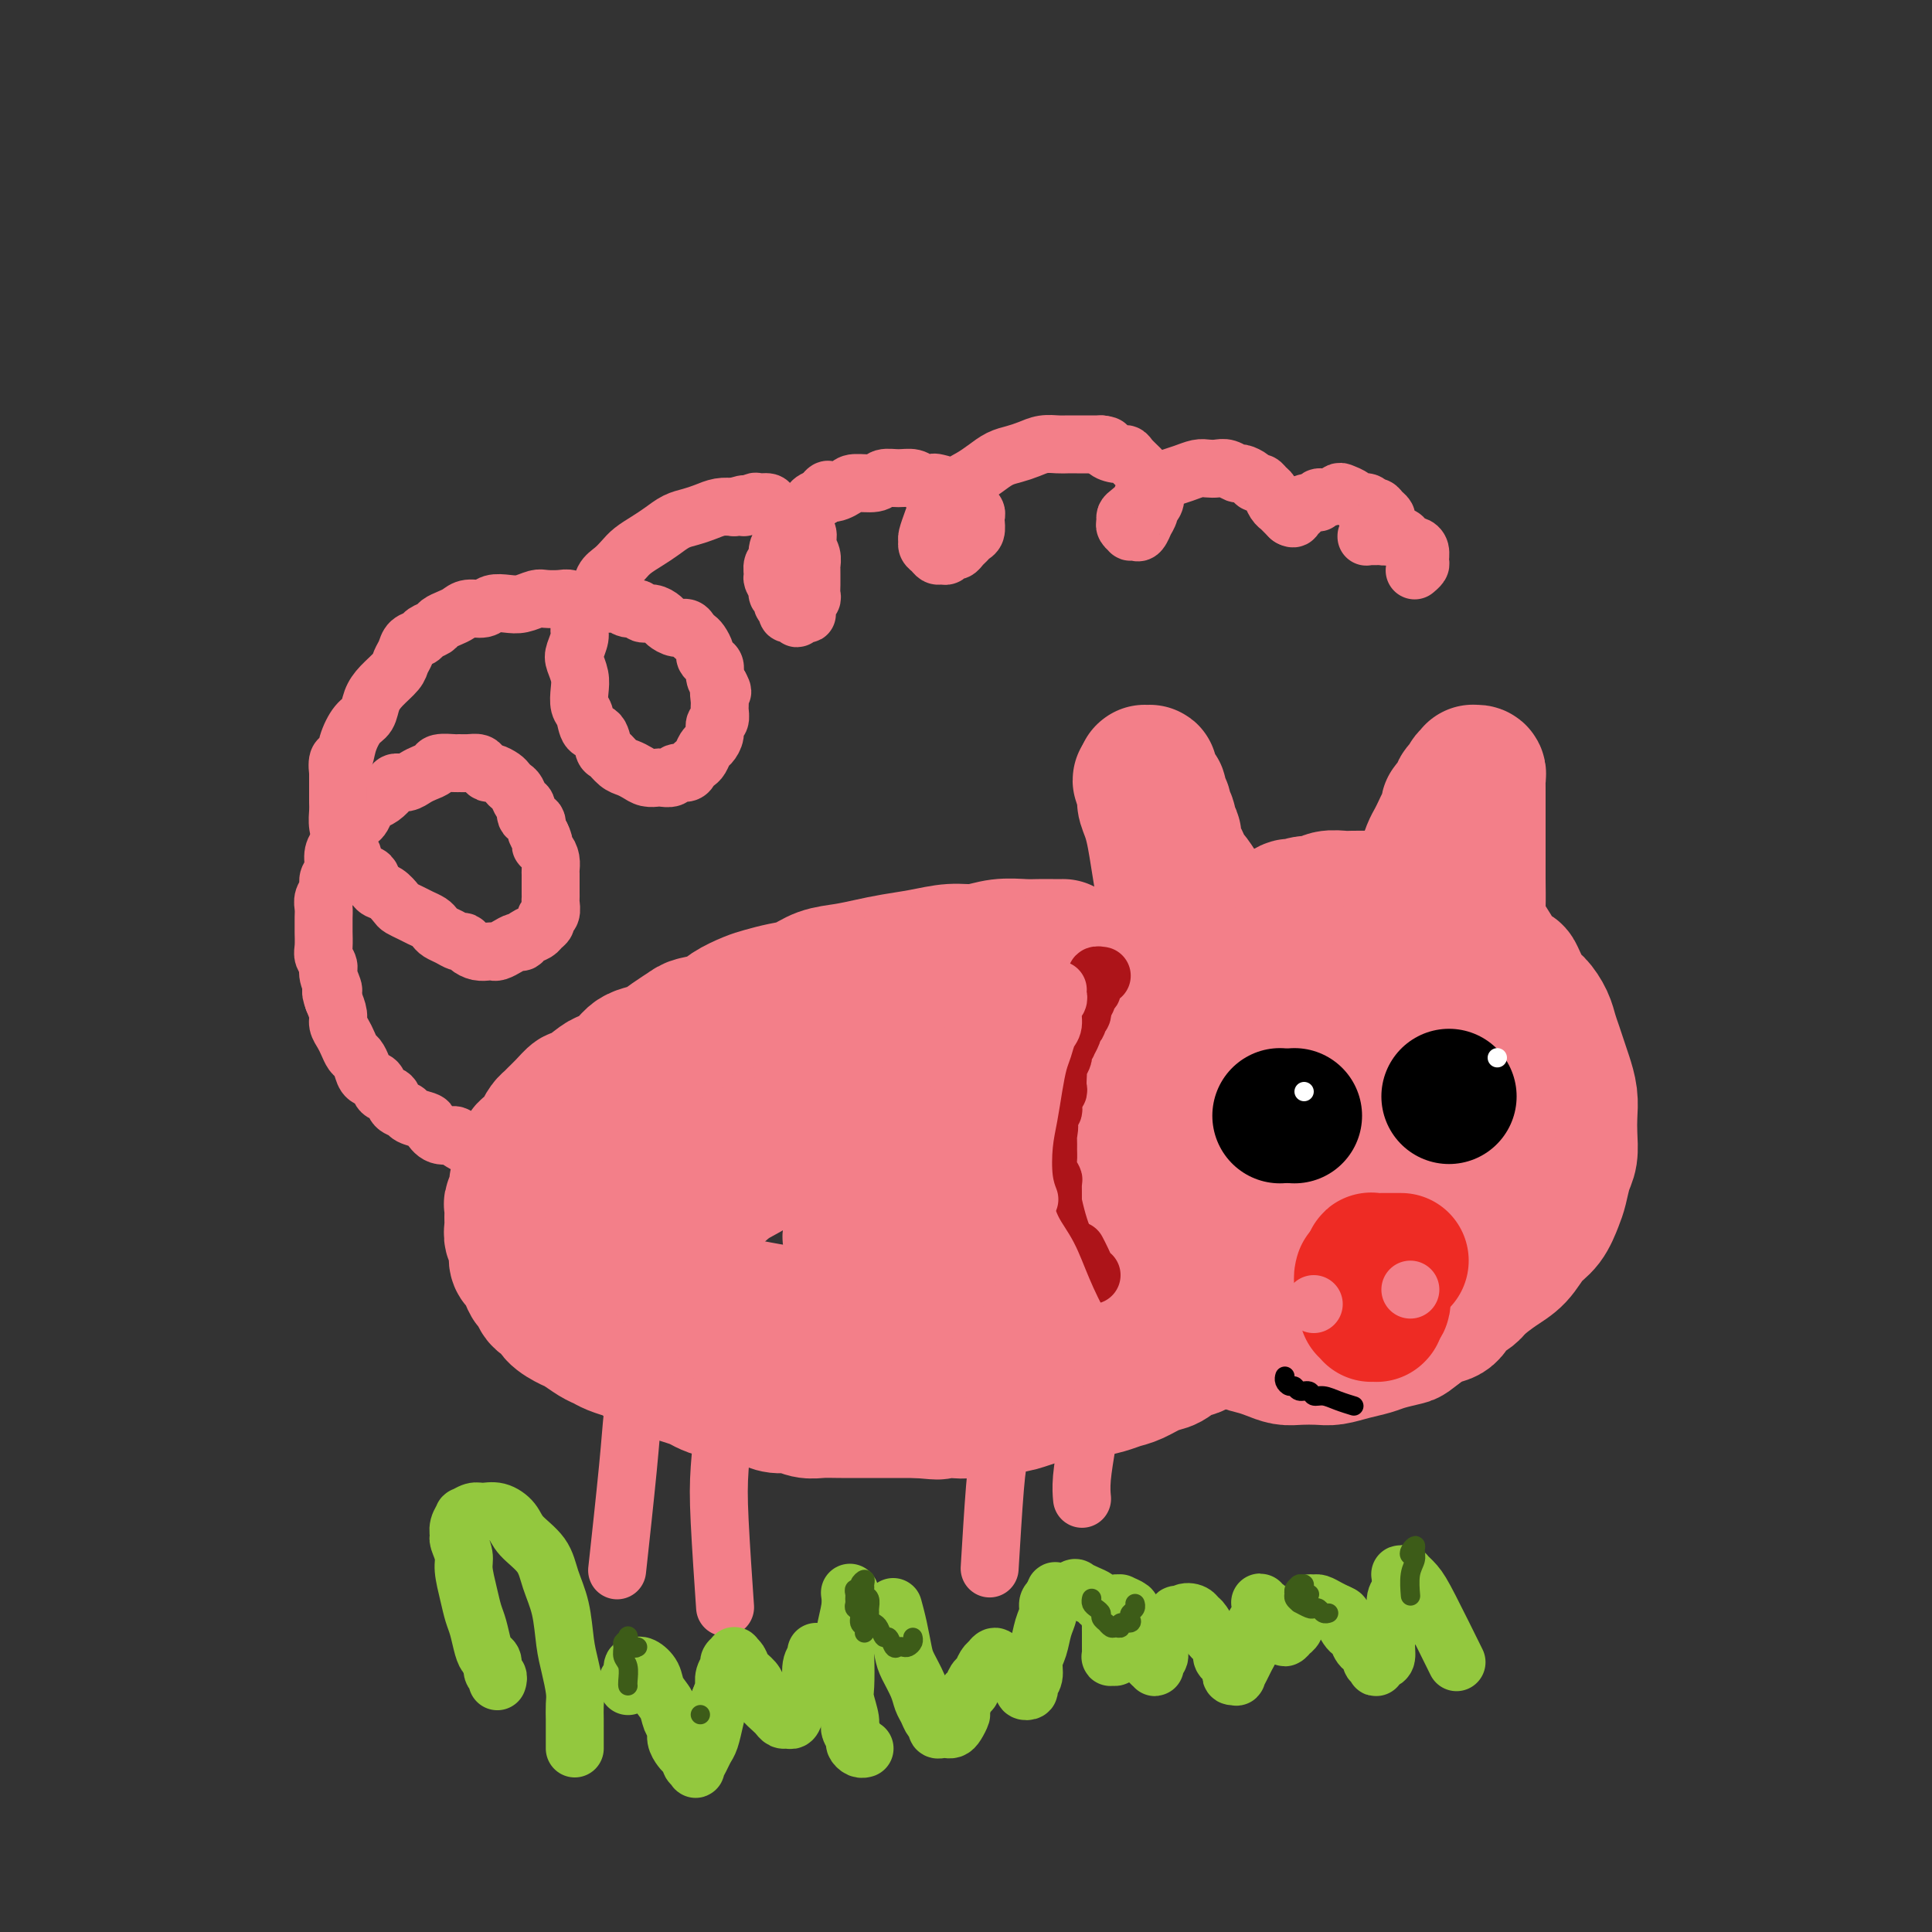 <svg viewBox='0 0 400 400' version='1.1' xmlns='http://www.w3.org/2000/svg' xmlns:xlink='http://www.w3.org/1999/xlink'><rect x="0" y="0" width="400" height="400" fill="#333333" stroke="none"/><g fill='none' stroke='#F37F89' stroke-width='28' stroke-linecap='round' stroke-linejoin='round'><path d='M220,196c0.000,-0.000 0.000,-0.000 0,0c-0.000,0.000 -0.000,0.000 0,0c0.000,-0.000 0.000,-0.000 0,0c-0.000,0.000 -0.000,0.000 0,0c0.000,-0.000 0.001,-0.000 0,0c-0.001,0.000 -0.005,0.000 0,0c0.005,-0.000 0.020,-0.000 0,0c-0.020,0.000 -0.076,0.000 0,0c0.076,-0.000 0.282,-0.001 0,0c-0.282,0.001 -1.054,0.004 -2,0c-0.946,-0.004 -2.068,-0.016 -3,0c-0.932,0.016 -1.675,0.060 -3,0c-1.325,-0.060 -3.231,-0.223 -5,0c-1.769,0.223 -3.399,0.833 -5,1c-1.601,0.167 -3.172,-0.110 -5,0c-1.828,0.110 -3.913,0.606 -6,1c-2.087,0.394 -4.175,0.687 -6,1c-1.825,0.313 -3.387,0.647 -5,1c-1.613,0.353 -3.279,0.725 -5,1c-1.721,0.275 -3.499,0.454 -5,1c-1.501,0.546 -2.727,1.458 -4,2c-1.273,0.542 -2.594,0.712 -4,1c-1.406,0.288 -2.898,0.693 -4,1c-1.102,0.307 -1.813,0.515 -3,1c-1.187,0.485 -2.849,1.246 -4,2c-1.151,0.754 -1.792,1.501 -3,2c-1.208,0.499 -2.985,0.750 -4,1c-1.015,0.250 -1.269,0.500 -2,1c-0.731,0.500 -1.938,1.250 -3,2c-1.062,0.750 -1.980,1.501 -3,2c-1.020,0.499 -2.144,0.747 -3,1c-0.856,0.253 -1.445,0.510 -2,1c-0.555,0.490 -1.075,1.212 -2,2c-0.925,0.788 -2.254,1.643 -3,2c-0.746,0.357 -0.911,0.218 -2,1c-1.089,0.782 -3.104,2.486 -4,3c-0.896,0.514 -0.674,-0.161 -1,0c-0.326,0.161 -1.201,1.159 -2,2c-0.799,0.841 -1.522,1.525 -2,2c-0.478,0.475 -0.710,0.742 -1,1c-0.290,0.258 -0.639,0.505 -1,1c-0.361,0.495 -0.736,1.236 -1,2c-0.264,0.764 -0.417,1.552 -1,2c-0.583,0.448 -1.595,0.557 -2,1c-0.405,0.443 -0.202,1.222 0,2'/><path d='M109,240c-1.482,2.120 -1.185,1.920 -1,2c0.185,0.080 0.260,0.440 0,1c-0.260,0.560 -0.854,1.319 -1,2c-0.146,0.681 0.157,1.284 0,2c-0.157,0.716 -0.775,1.544 -1,2c-0.225,0.456 -0.057,0.541 0,1c0.057,0.459 0.001,1.291 0,2c-0.001,0.709 0.051,1.293 0,2c-0.051,0.707 -0.207,1.537 0,2c0.207,0.463 0.776,0.561 1,1c0.224,0.439 0.101,1.221 0,2c-0.101,0.779 -0.182,1.556 0,2c0.182,0.444 0.625,0.557 1,1c0.375,0.443 0.682,1.217 1,2c0.318,0.783 0.647,1.574 1,2c0.353,0.426 0.732,0.485 1,1c0.268,0.515 0.427,1.485 1,2c0.573,0.515 1.561,0.576 2,1c0.439,0.424 0.330,1.213 1,2c0.670,0.787 2.118,1.573 3,2c0.882,0.427 1.199,0.496 2,1c0.801,0.504 2.087,1.443 3,2c0.913,0.557 1.455,0.730 2,1c0.545,0.270 1.094,0.636 2,1c0.906,0.364 2.171,0.728 3,1c0.829,0.272 1.223,0.454 2,1c0.777,0.546 1.936,1.455 3,2c1.064,0.545 2.031,0.724 3,1c0.969,0.276 1.939,0.647 3,1c1.061,0.353 2.212,0.686 3,1c0.788,0.314 1.211,0.609 2,1c0.789,0.391 1.943,0.879 3,1c1.057,0.121 2.015,-0.126 3,0c0.985,0.126 1.996,0.626 3,1c1.004,0.374 2.001,0.622 3,1c0.999,0.378 2.001,0.886 3,1c0.999,0.114 1.997,-0.166 3,0c1.003,0.166 2.012,0.776 3,1c0.988,0.224 1.956,0.060 3,0c1.044,-0.060 2.166,-0.016 4,0c1.834,0.016 4.381,0.004 6,0c1.619,-0.004 2.310,-0.001 3,0c0.690,0.001 1.378,0.000 2,0c0.622,-0.000 1.178,-0.000 2,0c0.822,0.000 1.911,0.000 3,0'/><path d='M190,292c6.831,0.623 3.408,0.182 3,0c-0.408,-0.182 2.200,-0.104 4,0c1.800,0.104 2.792,0.234 4,0c1.208,-0.234 2.633,-0.832 4,-1c1.367,-0.168 2.675,0.096 4,0c1.325,-0.096 2.665,-0.550 4,-1c1.335,-0.450 2.664,-0.894 4,-1c1.336,-0.106 2.677,0.127 4,0c1.323,-0.127 2.626,-0.616 4,-1c1.374,-0.384 2.818,-0.665 4,-1c1.182,-0.335 2.101,-0.724 3,-1c0.899,-0.276 1.777,-0.439 3,-1c1.223,-0.561 2.790,-1.520 4,-2c1.210,-0.480 2.061,-0.481 3,-1c0.939,-0.519 1.966,-1.557 3,-2c1.034,-0.443 2.077,-0.293 3,-1c0.923,-0.707 1.727,-2.272 3,-3c1.273,-0.728 3.016,-0.619 4,-1c0.984,-0.381 1.208,-1.253 2,-2c0.792,-0.747 2.151,-1.369 3,-2c0.849,-0.631 1.187,-1.272 2,-2c0.813,-0.728 2.101,-1.542 3,-2c0.899,-0.458 1.411,-0.560 2,-1c0.589,-0.440 1.257,-1.220 2,-2c0.743,-0.780 1.561,-1.561 2,-2c0.439,-0.439 0.499,-0.535 1,-1c0.501,-0.465 1.443,-1.297 2,-2c0.557,-0.703 0.727,-1.276 1,-2c0.273,-0.724 0.648,-1.599 1,-2c0.352,-0.401 0.683,-0.326 1,-1c0.317,-0.674 0.622,-2.095 1,-3c0.378,-0.905 0.829,-1.294 1,-2c0.171,-0.706 0.062,-1.729 0,-3c-0.062,-1.271 -0.076,-2.790 0,-4c0.076,-1.210 0.243,-2.113 0,-3c-0.243,-0.887 -0.895,-1.760 -1,-3c-0.105,-1.240 0.339,-2.849 0,-4c-0.339,-1.151 -1.461,-1.844 -2,-3c-0.539,-1.156 -0.496,-2.775 -1,-4c-0.504,-1.225 -1.556,-2.056 -2,-3c-0.444,-0.944 -0.281,-2.000 -1,-3c-0.719,-1.000 -2.320,-1.945 -3,-3c-0.680,-1.055 -0.440,-2.221 -1,-3c-0.560,-0.779 -1.920,-1.171 -3,-2c-1.080,-0.829 -1.880,-2.094 -3,-3c-1.120,-0.906 -2.560,-1.453 -4,-2'/><path d='M258,206c-2.210,-1.217 -2.736,-0.761 -4,-1c-1.264,-0.239 -3.266,-1.174 -5,-2c-1.734,-0.826 -3.199,-1.543 -5,-2c-1.801,-0.457 -3.939,-0.654 -6,-1c-2.061,-0.346 -4.047,-0.840 -6,-1c-1.953,-0.160 -3.874,0.013 -6,0c-2.126,-0.013 -4.456,-0.213 -7,0c-2.544,0.213 -5.302,0.837 -8,1c-2.698,0.163 -5.336,-0.136 -8,0c-2.664,0.136 -5.356,0.708 -8,1c-2.644,0.292 -5.242,0.305 -8,1c-2.758,0.695 -5.676,2.072 -8,3c-2.324,0.928 -4.052,1.407 -6,2c-1.948,0.593 -4.115,1.299 -6,2c-1.885,0.701 -3.487,1.398 -5,2c-1.513,0.602 -2.936,1.108 -4,2c-1.064,0.892 -1.769,2.170 -3,3c-1.231,0.830 -2.987,1.210 -4,2c-1.013,0.790 -1.283,1.988 -2,3c-0.717,1.012 -1.879,1.836 -3,3c-1.121,1.164 -2.199,2.667 -3,4c-0.801,1.333 -1.325,2.498 -2,4c-0.675,1.502 -1.503,3.343 -2,5c-0.497,1.657 -0.664,3.132 -1,5c-0.336,1.868 -0.842,4.131 -1,6c-0.158,1.869 0.030,3.344 0,5c-0.030,1.656 -0.280,3.494 0,5c0.280,1.506 1.090,2.680 2,4c0.910,1.320 1.922,2.786 3,4c1.078,1.214 2.224,2.176 4,3c1.776,0.824 4.181,1.512 7,2c2.819,0.488 6.050,0.778 9,1c2.950,0.222 5.617,0.376 9,0c3.383,-0.376 7.481,-1.282 11,-2c3.519,-0.718 6.460,-1.247 9,-2c2.540,-0.753 4.679,-1.728 7,-3c2.321,-1.272 4.823,-2.839 7,-4c2.177,-1.161 4.029,-1.914 6,-3c1.971,-1.086 4.062,-2.503 6,-4c1.938,-1.497 3.724,-3.072 5,-4c1.276,-0.928 2.044,-1.207 3,-2c0.956,-0.793 2.102,-2.099 3,-3c0.898,-0.901 1.550,-1.396 2,-2c0.450,-0.604 0.698,-1.316 1,-2c0.302,-0.684 0.658,-1.338 1,-2c0.342,-0.662 0.671,-1.331 1,-2'/><path d='M233,237c3.586,-3.383 1.550,-1.339 1,-1c-0.550,0.339 0.386,-1.026 1,-2c0.614,-0.974 0.905,-1.556 1,-2c0.095,-0.444 -0.006,-0.749 0,-1c0.006,-0.251 0.120,-0.449 1,-1c0.880,-0.551 2.526,-1.457 3,-2c0.474,-0.543 -0.223,-0.724 0,-1c0.223,-0.276 1.366,-0.649 2,-1c0.634,-0.351 0.759,-0.682 1,-1c0.241,-0.318 0.599,-0.625 1,-1c0.401,-0.375 0.847,-0.818 1,-1c0.153,-0.182 0.014,-0.102 0,0c-0.014,0.102 0.098,0.228 0,0c-0.098,-0.228 -0.407,-0.808 -1,-1c-0.593,-0.192 -1.469,0.005 -3,0c-1.531,-0.005 -3.717,-0.211 -6,0c-2.283,0.211 -4.662,0.840 -7,1c-2.338,0.160 -4.637,-0.149 -7,0c-2.363,0.149 -4.792,0.757 -7,1c-2.208,0.243 -4.194,0.120 -6,0c-1.806,-0.120 -3.430,-0.236 -5,0c-1.570,0.236 -3.086,0.825 -5,1c-1.914,0.175 -4.226,-0.064 -6,0c-1.774,0.064 -3.011,0.430 -5,1c-1.989,0.570 -4.730,1.343 -7,2c-2.270,0.657 -4.069,1.199 -6,2c-1.931,0.801 -3.995,1.862 -6,3c-2.005,1.138 -3.951,2.352 -6,4c-2.049,1.648 -4.201,3.729 -6,5c-1.799,1.271 -3.246,1.733 -5,3c-1.754,1.267 -3.817,3.340 -5,5c-1.183,1.660 -1.488,2.909 -2,4c-0.512,1.091 -1.232,2.024 -2,3c-0.768,0.976 -1.583,1.993 -2,3c-0.417,1.007 -0.436,2.002 0,3c0.436,0.998 1.326,1.998 2,3c0.674,1.002 1.130,2.006 2,3c0.870,0.994 2.154,1.980 4,3c1.846,1.020 4.255,2.075 7,3c2.745,0.925 5.828,1.720 9,2c3.172,0.280 6.433,0.046 10,0c3.567,-0.046 7.439,0.095 11,0c3.561,-0.095 6.810,-0.428 10,-1c3.190,-0.572 6.320,-1.385 9,-2c2.680,-0.615 4.908,-1.033 7,-2c2.092,-0.967 4.046,-2.484 6,-4'/><path d='M217,268c4.351,-1.498 4.230,-1.244 5,-2c0.770,-0.756 2.431,-2.523 4,-4c1.569,-1.477 3.047,-2.664 4,-4c0.953,-1.336 1.380,-2.819 2,-4c0.620,-1.181 1.432,-2.058 2,-3c0.568,-0.942 0.891,-1.947 1,-3c0.109,-1.053 0.003,-2.152 0,-3c-0.003,-0.848 0.098,-1.444 0,-2c-0.098,-0.556 -0.396,-1.073 -1,-2c-0.604,-0.927 -1.513,-2.263 -3,-3c-1.487,-0.737 -3.551,-0.876 -6,-1c-2.449,-0.124 -5.282,-0.234 -9,0c-3.718,0.234 -8.323,0.811 -12,2c-3.677,1.189 -6.428,2.990 -9,4c-2.572,1.010 -4.965,1.229 -7,2c-2.035,0.771 -3.713,2.094 -5,3c-1.287,0.906 -2.185,1.397 -3,2c-0.815,0.603 -1.548,1.319 -2,2c-0.452,0.681 -0.623,1.326 -1,2c-0.377,0.674 -0.961,1.378 -1,2c-0.039,0.622 0.467,1.164 1,2c0.533,0.836 1.093,1.966 2,3c0.907,1.034 2.162,1.972 4,3c1.838,1.028 4.259,2.147 7,3c2.741,0.853 5.800,1.442 9,2c3.200,0.558 6.540,1.086 10,1c3.460,-0.086 7.040,-0.785 10,-1c2.960,-0.215 5.299,0.053 8,0c2.701,-0.053 5.763,-0.427 8,-1c2.237,-0.573 3.650,-1.345 5,-2c1.350,-0.655 2.639,-1.192 4,-2c1.361,-0.808 2.796,-1.886 4,-3c1.204,-1.114 2.177,-2.263 3,-3c0.823,-0.737 1.494,-1.061 2,-2c0.506,-0.939 0.845,-2.494 1,-4c0.155,-1.506 0.127,-2.964 0,-4c-0.127,-1.036 -0.352,-1.651 -1,-3c-0.648,-1.349 -1.719,-3.431 -3,-5c-1.281,-1.569 -2.771,-2.625 -5,-4c-2.229,-1.375 -5.196,-3.068 -8,-4c-2.804,-0.932 -5.446,-1.102 -9,-1c-3.554,0.102 -8.021,0.475 -12,1c-3.979,0.525 -7.468,1.203 -11,2c-3.532,0.797 -7.105,1.715 -10,3c-2.895,1.285 -5.113,2.939 -7,4c-1.887,1.061 -3.444,1.531 -5,2'/><path d='M183,243c-4.205,1.690 -3.716,1.414 -4,2c-0.284,0.586 -1.341,2.033 -2,3c-0.659,0.967 -0.920,1.452 -1,2c-0.080,0.548 0.021,1.159 0,2c-0.021,0.841 -0.165,1.914 1,3c1.165,1.086 3.641,2.187 5,3c1.359,0.813 1.603,1.339 3,2c1.397,0.661 3.946,1.456 7,2c3.054,0.544 6.614,0.837 10,1c3.386,0.163 6.600,0.196 10,0c3.400,-0.196 6.986,-0.620 10,-1c3.014,-0.380 5.454,-0.716 8,-1c2.546,-0.284 5.197,-0.518 7,-1c1.803,-0.482 2.759,-1.214 4,-2c1.241,-0.786 2.767,-1.628 4,-2c1.233,-0.372 2.174,-0.276 3,-1c0.826,-0.724 1.536,-2.268 2,-3c0.464,-0.732 0.681,-0.653 1,-1c0.319,-0.347 0.739,-1.120 1,-2c0.261,-0.880 0.365,-1.867 0,-3c-0.365,-1.133 -1.197,-2.411 -2,-4c-0.803,-1.589 -1.576,-3.488 -3,-5c-1.424,-1.512 -3.497,-2.638 -6,-4c-2.503,-1.362 -5.435,-2.962 -9,-4c-3.565,-1.038 -7.764,-1.514 -12,-2c-4.236,-0.486 -8.510,-0.983 -13,-1c-4.490,-0.017 -9.196,0.444 -14,1c-4.804,0.556 -9.705,1.205 -14,2c-4.295,0.795 -7.983,1.734 -12,3c-4.017,1.266 -8.361,2.857 -12,4c-3.639,1.143 -6.572,1.837 -9,3c-2.428,1.163 -4.350,2.794 -6,4c-1.650,1.206 -3.029,1.988 -4,3c-0.971,1.012 -1.535,2.255 -2,3c-0.465,0.745 -0.832,0.993 -1,2c-0.168,1.007 -0.139,2.773 0,4c0.139,1.227 0.386,1.915 1,3c0.614,1.085 1.593,2.569 3,4c1.407,1.431 3.241,2.811 5,4c1.759,1.189 3.444,2.187 6,3c2.556,0.813 5.985,1.441 9,2c3.015,0.559 5.617,1.047 8,1c2.383,-0.047 4.546,-0.631 7,-1c2.454,-0.369 5.199,-0.522 7,-1c1.801,-0.478 2.657,-1.279 4,-2c1.343,-0.721 3.171,-1.360 5,-2'/><path d='M188,266c4.128,-1.542 2.949,-2.397 3,-3c0.051,-0.603 1.333,-0.954 2,-2c0.667,-1.046 0.720,-2.786 1,-4c0.280,-1.214 0.786,-1.903 1,-3c0.214,-1.097 0.137,-2.603 0,-4c-0.137,-1.397 -0.332,-2.686 -1,-4c-0.668,-1.314 -1.807,-2.653 -3,-4c-1.193,-1.347 -2.439,-2.703 -4,-4c-1.561,-1.297 -3.436,-2.534 -6,-3c-2.564,-0.466 -5.817,-0.162 -9,0c-3.183,0.162 -6.295,0.182 -10,1c-3.705,0.818 -8.003,2.436 -11,4c-2.997,1.564 -4.691,3.075 -9,6c-4.309,2.925 -11.231,7.264 -14,9c-2.769,1.736 -1.384,0.868 0,0'/><path d='M266,233c-0.000,0.000 -0.000,0.001 0,0c0.000,-0.001 0.000,-0.003 0,0c-0.000,0.003 -0.001,0.012 0,0c0.001,-0.012 0.004,-0.046 0,0c-0.004,0.046 -0.016,0.170 0,0c0.016,-0.170 0.060,-0.636 0,-1c-0.060,-0.364 -0.224,-0.627 0,-1c0.224,-0.373 0.837,-0.856 1,-1c0.163,-0.144 -0.125,0.049 0,0c0.125,-0.049 0.664,-0.342 1,-1c0.336,-0.658 0.471,-1.682 1,-2c0.529,-0.318 1.454,0.069 2,0c0.546,-0.069 0.713,-0.595 1,-1c0.287,-0.405 0.693,-0.690 1,-1c0.307,-0.310 0.515,-0.646 1,-1c0.485,-0.354 1.247,-0.724 2,-1c0.753,-0.276 1.496,-0.456 2,-1c0.504,-0.544 0.769,-1.451 1,-2c0.231,-0.549 0.429,-0.739 1,-1c0.571,-0.261 1.515,-0.595 2,-1c0.485,-0.405 0.511,-0.883 1,-1c0.489,-0.117 1.440,0.127 2,0c0.560,-0.127 0.727,-0.626 1,-1c0.273,-0.374 0.651,-0.622 1,-1c0.349,-0.378 0.667,-0.886 1,-1c0.333,-0.114 0.680,0.166 1,0c0.320,-0.166 0.612,-0.776 1,-1c0.388,-0.224 0.874,-0.060 1,0c0.126,0.060 -0.106,0.016 0,0c0.106,-0.016 0.549,-0.003 1,0c0.451,0.003 0.908,-0.003 1,0c0.092,0.003 -0.182,0.015 0,0c0.182,-0.015 0.818,-0.057 1,0c0.182,0.057 -0.091,0.211 0,0c0.091,-0.211 0.547,-0.789 1,-1c0.453,-0.211 0.905,-0.057 1,0c0.095,0.057 -0.167,0.015 0,0c0.167,-0.015 0.763,-0.004 1,0c0.237,0.004 0.115,0.001 0,0c-0.115,-0.001 -0.223,-0.000 0,0c0.223,0.000 0.778,0.000 1,0c0.222,-0.000 0.111,-0.000 0,0c-0.111,0.000 -0.222,0.000 0,0c0.222,-0.000 0.778,-0.000 1,0c0.222,0.000 0.111,0.000 0,0'/><path d='M299,212c2.415,-0.774 0.454,-0.207 0,0c-0.454,0.207 0.600,0.056 1,0c0.400,-0.056 0.144,-0.016 0,0c-0.144,0.016 -0.178,0.007 0,0c0.178,-0.007 0.569,-0.012 1,0c0.431,0.012 0.903,0.040 1,0c0.097,-0.040 -0.180,-0.148 0,0c0.180,0.148 0.818,0.551 1,1c0.182,0.449 -0.092,0.943 0,1c0.092,0.057 0.549,-0.321 1,0c0.451,0.321 0.895,1.343 1,2c0.105,0.657 -0.130,0.948 0,1c0.130,0.052 0.626,-0.137 1,0c0.374,0.137 0.626,0.600 1,1c0.374,0.400 0.870,0.737 1,1c0.130,0.263 -0.105,0.452 0,1c0.105,0.548 0.549,1.457 1,2c0.451,0.543 0.909,0.722 1,1c0.091,0.278 -0.187,0.656 0,1c0.187,0.344 0.837,0.655 1,1c0.163,0.345 -0.163,0.722 0,1c0.163,0.278 0.813,0.455 1,1c0.187,0.545 -0.089,1.458 0,2c0.089,0.542 0.545,0.712 1,1c0.455,0.288 0.910,0.692 1,1c0.090,0.308 -0.187,0.519 0,1c0.187,0.481 0.836,1.231 1,2c0.164,0.769 -0.156,1.556 0,2c0.156,0.444 0.789,0.544 1,1c0.211,0.456 0.001,1.267 0,2c-0.001,0.733 0.207,1.389 0,2c-0.207,0.611 -0.829,1.178 -1,2c-0.171,0.822 0.109,1.901 0,3c-0.109,1.099 -0.606,2.220 -1,3c-0.394,0.780 -0.683,1.220 -1,2c-0.317,0.780 -0.661,1.899 -1,3c-0.339,1.101 -0.671,2.185 -1,3c-0.329,0.815 -0.654,1.360 -1,2c-0.346,0.640 -0.712,1.374 -1,2c-0.288,0.626 -0.499,1.145 -1,2c-0.501,0.855 -1.292,2.045 -2,3c-0.708,0.955 -1.333,1.673 -2,2c-0.667,0.327 -1.375,0.263 -2,1c-0.625,0.737 -1.168,2.275 -2,3c-0.832,0.725 -1.952,0.636 -3,1c-1.048,0.364 -2.024,1.182 -3,2'/><path d='M294,275c-2.329,1.798 -2.150,1.792 -3,2c-0.850,0.208 -2.729,0.630 -4,1c-1.271,0.370 -1.933,0.687 -3,1c-1.067,0.313 -2.540,0.620 -4,1c-1.460,0.380 -2.908,0.831 -4,1c-1.092,0.169 -1.828,0.056 -3,0c-1.172,-0.056 -2.779,-0.056 -4,0c-1.221,0.056 -2.057,0.167 -3,0c-0.943,-0.167 -1.995,-0.611 -3,-1c-1.005,-0.389 -1.964,-0.723 -3,-1c-1.036,-0.277 -2.149,-0.496 -3,-1c-0.851,-0.504 -1.440,-1.293 -2,-2c-0.560,-0.707 -1.091,-1.333 -2,-2c-0.909,-0.667 -2.198,-1.375 -3,-2c-0.802,-0.625 -1.118,-1.168 -2,-2c-0.882,-0.832 -2.329,-1.955 -3,-3c-0.671,-1.045 -0.566,-2.012 -1,-3c-0.434,-0.988 -1.408,-1.997 -2,-3c-0.592,-1.003 -0.804,-2.001 -1,-3c-0.196,-0.999 -0.377,-1.999 -1,-3c-0.623,-1.001 -1.687,-2.005 -2,-3c-0.313,-0.995 0.126,-1.983 0,-3c-0.126,-1.017 -0.818,-2.062 -1,-3c-0.182,-0.938 0.147,-1.768 0,-3c-0.147,-1.232 -0.768,-2.865 -1,-4c-0.232,-1.135 -0.073,-1.772 0,-3c0.073,-1.228 0.060,-3.046 0,-4c-0.060,-0.954 -0.167,-1.046 0,-2c0.167,-0.954 0.607,-2.772 1,-4c0.393,-1.228 0.740,-1.865 1,-3c0.260,-1.135 0.435,-2.768 1,-4c0.565,-1.232 1.520,-2.063 2,-3c0.480,-0.937 0.485,-1.980 1,-3c0.515,-1.020 1.542,-2.016 2,-3c0.458,-0.984 0.349,-1.955 1,-3c0.651,-1.045 2.062,-2.163 3,-3c0.938,-0.837 1.402,-1.394 2,-2c0.598,-0.606 1.330,-1.262 2,-2c0.670,-0.738 1.278,-1.560 2,-2c0.722,-0.440 1.559,-0.499 2,-1c0.441,-0.501 0.484,-1.443 1,-2c0.516,-0.557 1.503,-0.729 2,-1c0.497,-0.271 0.504,-0.640 1,-1c0.496,-0.360 1.480,-0.712 2,-1c0.520,-0.288 0.577,-0.511 1,-1c0.423,-0.489 1.211,-1.245 2,-2'/><path d='M265,189c3.528,-2.741 2.348,-0.595 2,0c-0.348,0.595 0.138,-0.362 1,-1c0.862,-0.638 2.102,-0.955 3,-1c0.898,-0.045 1.455,0.184 2,0c0.545,-0.184 1.078,-0.781 2,-1c0.922,-0.219 2.233,-0.059 3,0c0.767,0.059 0.991,0.019 2,0c1.009,-0.019 2.805,-0.016 4,0c1.195,0.016 1.789,0.045 3,0c1.211,-0.045 3.038,-0.164 4,0c0.962,0.164 1.057,0.610 2,1c0.943,0.390 2.732,0.723 4,1c1.268,0.277 2.015,0.499 3,1c0.985,0.501 2.208,1.280 3,2c0.792,0.720 1.153,1.380 2,2c0.847,0.620 2.180,1.199 3,2c0.820,0.801 1.125,1.824 2,3c0.875,1.176 2.318,2.506 3,3c0.682,0.494 0.602,0.152 1,1c0.398,0.848 1.272,2.888 2,4c0.728,1.112 1.308,1.298 2,2c0.692,0.702 1.495,1.919 2,3c0.505,1.081 0.714,2.025 1,3c0.286,0.975 0.651,1.982 1,3c0.349,1.018 0.682,2.046 1,3c0.318,0.954 0.622,1.834 1,3c0.378,1.166 0.830,2.618 1,4c0.170,1.382 0.056,2.695 0,4c-0.056,1.305 -0.056,2.602 0,4c0.056,1.398 0.168,2.895 0,4c-0.168,1.105 -0.614,1.817 -1,3c-0.386,1.183 -0.710,2.838 -1,4c-0.290,1.162 -0.544,1.833 -1,3c-0.456,1.167 -1.112,2.830 -2,4c-0.888,1.170 -2.007,1.846 -3,3c-0.993,1.154 -1.858,2.785 -3,4c-1.142,1.215 -2.559,2.013 -4,3c-1.441,0.987 -2.907,2.163 -4,3c-1.093,0.837 -1.815,1.335 -3,2c-1.185,0.665 -2.834,1.499 -4,2c-1.166,0.501 -1.848,0.671 -3,1c-1.152,0.329 -2.773,0.817 -4,1c-1.227,0.183 -2.061,0.059 -3,0c-0.939,-0.059 -1.984,-0.054 -3,0c-1.016,0.054 -2.005,0.158 -3,0c-0.995,-0.158 -1.998,-0.579 -3,-1'/><path d='M280,271c-2.755,-0.175 -1.641,-0.614 -2,-1c-0.359,-0.386 -2.190,-0.720 -3,-1c-0.810,-0.280 -0.600,-0.506 -1,-1c-0.400,-0.494 -1.411,-1.257 -2,-2c-0.589,-0.743 -0.757,-1.467 -1,-3c-0.243,-1.533 -0.561,-3.873 -1,-5c-0.439,-1.127 -1.001,-1.039 -1,-2c0.001,-0.961 0.563,-2.971 1,-5c0.437,-2.029 0.750,-4.076 1,-6c0.250,-1.924 0.439,-3.725 1,-6c0.561,-2.275 1.494,-5.026 2,-7c0.506,-1.974 0.583,-3.173 1,-5c0.417,-1.827 1.173,-4.282 2,-6c0.827,-1.718 1.724,-2.698 2,-4c0.276,-1.302 -0.067,-2.927 0,-4c0.067,-1.073 0.546,-1.594 1,-2c0.454,-0.406 0.883,-0.698 1,-1c0.117,-0.302 -0.080,-0.614 0,-1c0.080,-0.386 0.436,-0.846 1,-1c0.564,-0.154 1.336,-0.001 2,0c0.664,0.001 1.220,-0.149 2,0c0.780,0.149 1.785,0.598 3,1c1.215,0.402 2.639,0.757 4,2c1.361,1.243 2.658,3.375 4,5c1.342,1.625 2.727,2.742 4,4c1.273,1.258 2.433,2.658 3,4c0.567,1.342 0.541,2.627 1,4c0.459,1.373 1.402,2.833 2,4c0.598,1.167 0.852,2.042 1,3c0.148,0.958 0.192,2.000 0,3c-0.192,1.000 -0.620,1.958 -1,3c-0.380,1.042 -0.713,2.167 -1,3c-0.287,0.833 -0.530,1.375 -1,2c-0.470,0.625 -1.167,1.335 -2,2c-0.833,0.665 -1.801,1.285 -3,2c-1.199,0.715 -2.628,1.523 -4,2c-1.372,0.477 -2.687,0.621 -4,1c-1.313,0.379 -2.625,0.991 -4,1c-1.375,0.009 -2.812,-0.585 -4,-1c-1.188,-0.415 -2.128,-0.650 -3,-1c-0.872,-0.350 -1.678,-0.814 -2,-1c-0.322,-0.186 -0.161,-0.093 0,0'/><path d='M262,197c0.000,0.000 0.000,0.000 0,0c-0.000,-0.000 -0.000,-0.000 0,0c0.000,0.000 0.000,0.000 0,0c-0.000,-0.000 -0.000,-0.000 0,0c0.000,0.000 0.000,0.000 0,0c-0.000,-0.000 -0.000,-0.000 0,0c0.000,0.000 0.001,0.001 0,0c-0.001,-0.001 -0.004,-0.003 0,0c0.004,0.003 0.013,0.012 0,0c-0.013,-0.012 -0.049,-0.045 0,0c0.049,0.045 0.183,0.166 0,0c-0.183,-0.166 -0.683,-0.621 -1,-1c-0.317,-0.379 -0.452,-0.683 -1,-1c-0.548,-0.317 -1.508,-0.647 -2,-1c-0.492,-0.353 -0.517,-0.728 -1,-1c-0.483,-0.272 -1.425,-0.441 -2,-1c-0.575,-0.559 -0.783,-1.510 -1,-2c-0.217,-0.490 -0.443,-0.520 -1,-1c-0.557,-0.480 -1.445,-1.409 -2,-2c-0.555,-0.591 -0.779,-0.844 -1,-1c-0.221,-0.156 -0.440,-0.216 -1,-1c-0.560,-0.784 -1.460,-2.293 -2,-3c-0.540,-0.707 -0.718,-0.613 -1,-1c-0.282,-0.387 -0.668,-1.255 -1,-2c-0.332,-0.745 -0.610,-1.368 -1,-2c-0.390,-0.632 -0.893,-1.272 -1,-2c-0.107,-0.728 0.183,-1.542 0,-2c-0.183,-0.458 -0.838,-0.560 -1,-1c-0.162,-0.440 0.167,-1.217 0,-2c-0.167,-0.783 -0.832,-1.572 -1,-2c-0.168,-0.428 0.161,-0.496 0,-1c-0.161,-0.504 -0.814,-1.444 -1,-2c-0.186,-0.556 0.093,-0.727 0,-1c-0.093,-0.273 -0.560,-0.648 -1,-1c-0.440,-0.352 -0.854,-0.683 -1,-1c-0.146,-0.317 -0.025,-0.621 0,-1c0.025,-0.379 -0.046,-0.833 0,-1c0.046,-0.167 0.208,-0.045 0,0c-0.208,0.045 -0.788,0.015 -1,0c-0.212,-0.015 -0.057,-0.015 0,0c0.057,0.015 0.015,0.045 0,0c-0.015,-0.045 -0.004,-0.167 0,0c0.004,0.167 0.001,0.622 0,1c-0.001,0.378 -0.000,0.679 0,1c0.000,0.321 0.000,0.660 0,1'/><path d='M237,163c-1.844,-3.263 -0.454,-0.422 0,1c0.454,1.422 -0.030,1.423 0,2c0.030,0.577 0.572,1.731 1,3c0.428,1.269 0.741,2.655 1,4c0.259,1.345 0.465,2.649 1,6c0.535,3.351 1.401,8.748 2,12c0.599,3.252 0.931,4.360 1,6c0.069,1.640 -0.126,3.811 0,6c0.126,2.189 0.572,4.397 1,6c0.428,1.603 0.836,2.601 1,3c0.164,0.399 0.082,0.200 0,0'/><path d='M291,203c-0.000,0.013 -0.000,0.025 0,0c0.000,-0.025 0.000,-0.089 0,0c-0.000,0.089 -0.001,0.329 0,0c0.001,-0.329 0.004,-1.228 0,-2c-0.004,-0.772 -0.016,-1.416 0,-2c0.016,-0.584 0.060,-1.108 0,-2c-0.060,-0.892 -0.223,-2.153 0,-3c0.223,-0.847 0.833,-1.279 1,-2c0.167,-0.721 -0.110,-1.730 0,-3c0.110,-1.270 0.607,-2.801 1,-4c0.393,-1.199 0.683,-2.064 1,-3c0.317,-0.936 0.662,-1.941 1,-3c0.338,-1.059 0.669,-2.171 1,-3c0.331,-0.829 0.661,-1.374 1,-2c0.339,-0.626 0.687,-1.333 1,-2c0.313,-0.667 0.591,-1.296 1,-2c0.409,-0.704 0.950,-1.485 1,-2c0.050,-0.515 -0.389,-0.764 0,-1c0.389,-0.236 1.607,-0.458 2,-1c0.393,-0.542 -0.039,-1.403 0,-2c0.039,-0.597 0.550,-0.929 1,-1c0.450,-0.071 0.838,0.121 1,0c0.162,-0.121 0.096,-0.554 0,-1c-0.096,-0.446 -0.222,-0.904 0,-1c0.222,-0.096 0.791,0.170 1,0c0.209,-0.170 0.056,-0.778 0,-1c-0.056,-0.222 -0.016,-0.059 0,0c0.016,0.059 0.008,0.015 0,0c-0.008,-0.015 -0.016,-0.001 0,0c0.016,0.001 0.057,-0.011 0,0c-0.057,0.011 -0.211,0.045 0,0c0.211,-0.045 0.789,-0.168 1,0c0.211,0.168 0.057,0.628 0,1c-0.057,0.372 -0.015,0.657 0,1c0.015,0.343 0.004,0.743 0,1c-0.004,0.257 -0.001,0.370 0,1c0.001,0.630 0.001,1.776 0,3c-0.001,1.224 -0.001,2.527 0,4c0.001,1.473 0.004,3.115 0,5c-0.004,1.885 -0.015,4.014 0,6c0.015,1.986 0.057,3.831 0,6c-0.057,2.169 -0.211,4.664 0,7c0.211,2.336 0.788,4.514 1,9c0.212,4.486 0.061,11.282 0,14c-0.061,2.718 -0.030,1.359 0,0'/></g>
<g fill='none' stroke='#F37F89' stroke-width='12' stroke-linecap='round' stroke-linejoin='round'><path d='M229,287c0.000,0.000 0.000,0.000 0,0c-0.000,-0.000 -0.000,-0.000 0,0c0.000,0.000 0.000,0.000 0,0c-0.000,-0.000 -0.000,-0.000 0,0c0.000,0.000 0.000,0.000 0,0c-0.000,-0.000 -0.000,-0.000 0,0c0.000,0.000 0.000,0.000 0,0c-0.000,-0.000 -0.000,-0.001 0,0c0.000,0.001 0.001,0.003 0,0c-0.001,-0.003 -0.002,-0.010 0,0c0.002,0.010 0.008,0.039 0,0c-0.008,-0.039 -0.029,-0.145 0,0c0.029,0.145 0.109,0.541 0,1c-0.109,0.459 -0.407,0.982 -1,2c-0.593,1.018 -1.479,2.533 -2,4c-0.521,1.467 -0.676,2.888 -1,5c-0.324,2.112 -0.818,4.915 -1,7c-0.182,2.085 -0.052,3.453 0,4c0.052,0.547 0.026,0.274 0,0'/><path d='M208,297c-0.024,0.097 -0.049,0.193 0,0c0.049,-0.193 0.171,-0.676 0,0c-0.171,0.676 -0.633,2.511 -1,4c-0.367,1.489 -0.637,2.632 -1,7c-0.363,4.368 -0.818,11.962 -1,15c-0.182,3.038 -0.091,1.519 0,0'/><path d='M152,286c0.090,-0.111 0.181,-0.222 0,0c-0.181,0.222 -0.633,0.777 -1,2c-0.367,1.223 -0.648,3.115 -1,6c-0.352,2.885 -0.775,6.763 -1,10c-0.225,3.237 -0.253,5.833 0,11c0.253,5.167 0.787,12.905 1,16c0.213,3.095 0.107,1.548 0,0'/><path d='M134,282c0.000,-0.000 0.001,-0.000 0,0c-0.001,0.000 -0.003,0.001 0,0c0.003,-0.001 0.012,-0.004 0,0c-0.012,0.004 -0.045,0.014 0,0c0.045,-0.014 0.168,-0.051 0,0c-0.168,0.051 -0.627,0.192 -1,1c-0.373,0.808 -0.661,2.283 -1,4c-0.339,1.717 -0.730,3.677 -1,6c-0.270,2.323 -0.419,5.010 -1,11c-0.581,5.990 -1.595,15.283 -2,19c-0.405,3.717 -0.203,1.859 0,0'/><path d='M118,236c0.000,-0.000 0.000,-0.000 0,0c-0.000,0.000 -0.000,0.000 0,0c0.000,-0.000 0.000,-0.000 0,0c-0.000,0.000 -0.000,0.000 0,0c0.000,-0.000 0.000,-0.000 0,0c-0.000,0.000 -0.000,0.000 0,0c0.000,-0.000 0.001,-0.000 0,0c-0.001,0.000 -0.002,0.000 0,0c0.002,-0.000 0.008,-0.001 0,0c-0.008,0.001 -0.029,0.004 0,0c0.029,-0.004 0.110,-0.015 0,0c-0.110,0.015 -0.410,0.056 -1,0c-0.590,-0.056 -1.470,-0.207 -2,0c-0.530,0.207 -0.709,0.774 -1,1c-0.291,0.226 -0.694,0.113 -1,0c-0.306,-0.113 -0.515,-0.227 -1,0c-0.485,0.227 -1.246,0.793 -2,1c-0.754,0.207 -1.501,0.055 -2,0c-0.499,-0.055 -0.749,-0.014 -1,0c-0.251,0.014 -0.504,-0.000 -1,0c-0.496,0.000 -1.235,0.015 -2,0c-0.765,-0.015 -1.557,-0.059 -2,0c-0.443,0.059 -0.537,0.222 -1,0c-0.463,-0.222 -1.296,-0.828 -2,-1c-0.704,-0.172 -1.278,0.091 -2,0c-0.722,-0.091 -1.592,-0.535 -2,-1c-0.408,-0.465 -0.355,-0.951 -1,-1c-0.645,-0.049 -1.989,0.337 -3,0c-1.011,-0.337 -1.690,-1.399 -2,-2c-0.310,-0.601 -0.253,-0.743 -1,-1c-0.747,-0.257 -2.298,-0.631 -3,-1c-0.702,-0.369 -0.554,-0.733 -1,-1c-0.446,-0.267 -1.485,-0.438 -2,-1c-0.515,-0.562 -0.505,-1.515 -1,-2c-0.495,-0.485 -1.495,-0.501 -2,-1c-0.505,-0.499 -0.517,-1.481 -1,-2c-0.483,-0.519 -1.439,-0.576 -2,-1c-0.561,-0.424 -0.727,-1.216 -1,-2c-0.273,-0.784 -0.651,-1.561 -1,-2c-0.349,-0.439 -0.667,-0.539 -1,-1c-0.333,-0.461 -0.680,-1.281 -1,-2c-0.320,-0.719 -0.611,-1.337 -1,-2c-0.389,-0.663 -0.874,-1.371 -1,-2c-0.126,-0.629 0.107,-1.180 0,-2c-0.107,-0.820 -0.553,-1.910 -1,-3'/><path d='M69,207c-1.018,-2.771 -0.062,-1.700 0,-2c0.062,-0.300 -0.768,-1.972 -1,-3c-0.232,-1.028 0.134,-1.412 0,-2c-0.134,-0.588 -0.768,-1.379 -1,-2c-0.232,-0.621 -0.062,-1.072 0,-2c0.062,-0.928 0.015,-2.331 0,-3c-0.015,-0.669 -0.000,-0.602 0,-1c0.000,-0.398 -0.015,-1.262 0,-2c0.015,-0.738 0.061,-1.352 0,-2c-0.061,-0.648 -0.227,-1.332 0,-2c0.227,-0.668 0.848,-1.321 1,-2c0.152,-0.679 -0.166,-1.386 0,-2c0.166,-0.614 0.817,-1.137 1,-2c0.183,-0.863 -0.102,-2.067 0,-3c0.102,-0.933 0.591,-1.597 1,-2c0.409,-0.403 0.740,-0.545 1,-1c0.260,-0.455 0.450,-1.221 1,-2c0.550,-0.779 1.459,-1.570 2,-2c0.541,-0.430 0.712,-0.500 1,-1c0.288,-0.500 0.692,-1.430 1,-2c0.308,-0.570 0.519,-0.779 1,-1c0.481,-0.221 1.231,-0.455 2,-1c0.769,-0.545 1.557,-1.403 2,-2c0.443,-0.597 0.543,-0.933 1,-1c0.457,-0.067 1.272,0.136 2,0c0.728,-0.136 1.369,-0.611 2,-1c0.631,-0.389 1.254,-0.693 2,-1c0.746,-0.307 1.617,-0.618 2,-1c0.383,-0.382 0.277,-0.835 1,-1c0.723,-0.165 2.274,-0.041 3,0c0.726,0.041 0.629,0.001 1,0c0.371,-0.001 1.212,0.037 2,0c0.788,-0.037 1.524,-0.151 2,0c0.476,0.151 0.691,0.565 1,1c0.309,0.435 0.713,0.890 1,1c0.287,0.110 0.458,-0.126 1,0c0.542,0.126 1.454,0.615 2,1c0.546,0.385 0.725,0.665 1,1c0.275,0.335 0.646,0.724 1,1c0.354,0.276 0.691,0.440 1,1c0.309,0.560 0.590,1.516 1,2c0.410,0.484 0.950,0.497 1,1c0.050,0.503 -0.389,1.496 0,2c0.389,0.504 1.605,0.520 2,1c0.395,0.480 -0.030,1.423 0,2c0.030,0.577 0.515,0.789 1,1'/><path d='M112,173c1.193,2.273 0.176,1.956 0,2c-0.176,0.044 0.489,0.448 1,1c0.511,0.552 0.869,1.251 1,2c0.131,0.749 0.035,1.549 0,2c-0.035,0.451 -0.010,0.554 0,1c0.010,0.446 0.004,1.237 0,2c-0.004,0.763 -0.005,1.500 0,2c0.005,0.500 0.016,0.764 0,1c-0.016,0.236 -0.060,0.444 0,1c0.060,0.556 0.224,1.458 0,2c-0.224,0.542 -0.837,0.722 -1,1c-0.163,0.278 0.125,0.653 0,1c-0.125,0.347 -0.663,0.667 -1,1c-0.337,0.333 -0.474,0.681 -1,1c-0.526,0.319 -1.440,0.611 -2,1c-0.560,0.389 -0.766,0.875 -1,1c-0.234,0.125 -0.496,-0.110 -1,0c-0.504,0.110 -1.251,0.566 -2,1c-0.749,0.434 -1.500,0.846 -2,1c-0.500,0.154 -0.750,0.051 -1,0c-0.250,-0.051 -0.500,-0.051 -1,0c-0.500,0.051 -1.250,0.154 -2,0c-0.750,-0.154 -1.500,-0.566 -2,-1c-0.500,-0.434 -0.750,-0.890 -1,-1c-0.250,-0.110 -0.500,0.125 -1,0c-0.500,-0.125 -1.250,-0.611 -2,-1c-0.750,-0.389 -1.499,-0.682 -2,-1c-0.501,-0.318 -0.754,-0.663 -1,-1c-0.246,-0.337 -0.485,-0.667 -1,-1c-0.515,-0.333 -1.307,-0.671 -2,-1c-0.693,-0.329 -1.289,-0.651 -2,-1c-0.711,-0.349 -1.539,-0.727 -2,-1c-0.461,-0.273 -0.556,-0.441 -1,-1c-0.444,-0.559 -1.236,-1.510 -2,-2c-0.764,-0.490 -1.500,-0.520 -2,-1c-0.500,-0.480 -0.764,-1.409 -1,-2c-0.236,-0.591 -0.444,-0.843 -1,-1c-0.556,-0.157 -1.459,-0.219 -2,-1c-0.541,-0.781 -0.719,-2.282 -1,-3c-0.281,-0.718 -0.664,-0.653 -1,-1c-0.336,-0.347 -0.626,-1.107 -1,-2c-0.374,-0.893 -0.832,-1.919 -1,-3c-0.168,-1.081 -0.045,-2.218 0,-3c0.045,-0.782 0.012,-1.211 0,-2c-0.012,-0.789 -0.003,-1.940 0,-3c0.003,-1.060 0.002,-2.030 0,-3'/><path d='M70,160c-0.428,-3.651 0.501,-2.777 1,-3c0.499,-0.223 0.569,-1.543 1,-3c0.431,-1.457 1.222,-3.051 2,-4c0.778,-0.949 1.542,-1.251 2,-2c0.458,-0.749 0.609,-1.944 1,-3c0.391,-1.056 1.021,-1.974 2,-3c0.979,-1.026 2.308,-2.159 3,-3c0.692,-0.841 0.748,-1.391 1,-2c0.252,-0.609 0.702,-1.276 1,-2c0.298,-0.724 0.446,-1.503 1,-2c0.554,-0.497 1.513,-0.711 2,-1c0.487,-0.289 0.501,-0.655 1,-1c0.499,-0.345 1.484,-0.671 2,-1c0.516,-0.329 0.565,-0.662 1,-1c0.435,-0.338 1.256,-0.683 2,-1c0.744,-0.317 1.410,-0.607 2,-1c0.590,-0.393 1.105,-0.889 2,-1c0.895,-0.111 2.169,0.163 3,0c0.831,-0.163 1.219,-0.762 2,-1c0.781,-0.238 1.956,-0.116 3,0c1.044,0.116 1.955,0.226 3,0c1.045,-0.226 2.222,-0.789 3,-1c0.778,-0.211 1.157,-0.071 2,0c0.843,0.071 2.151,0.072 3,0c0.849,-0.072 1.239,-0.216 2,0c0.761,0.216 1.894,0.794 3,1c1.106,0.206 2.184,0.040 3,0c0.816,-0.040 1.370,0.046 2,0c0.630,-0.046 1.337,-0.223 2,0c0.663,0.223 1.281,0.847 2,1c0.719,0.153 1.540,-0.167 2,0c0.460,0.167 0.560,0.819 1,1c0.440,0.181 1.221,-0.110 2,0c0.779,0.110 1.557,0.621 2,1c0.443,0.379 0.553,0.627 1,1c0.447,0.373 1.233,0.873 2,1c0.767,0.127 1.516,-0.117 2,0c0.484,0.117 0.703,0.594 1,1c0.297,0.406 0.671,0.739 1,1c0.329,0.261 0.614,0.450 1,1c0.386,0.550 0.873,1.460 1,2c0.127,0.540 -0.107,0.711 0,1c0.107,0.289 0.554,0.696 1,1c0.446,0.304 0.889,0.505 1,1c0.111,0.495 -0.111,1.284 0,2c0.111,0.716 0.556,1.358 1,2'/><path d='M149,142c1.082,1.986 0.286,0.951 0,1c-0.286,0.049 -0.062,1.182 0,2c0.062,0.818 -0.039,1.322 0,2c0.039,0.678 0.218,1.528 0,2c-0.218,0.472 -0.832,0.564 -1,1c-0.168,0.436 0.110,1.216 0,2c-0.110,0.784 -0.607,1.572 -1,2c-0.393,0.428 -0.682,0.497 -1,1c-0.318,0.503 -0.667,1.440 -1,2c-0.333,0.560 -0.651,0.742 -1,1c-0.349,0.258 -0.727,0.591 -1,1c-0.273,0.409 -0.439,0.894 -1,1c-0.561,0.106 -1.515,-0.167 -2,0c-0.485,0.167 -0.500,0.774 -1,1c-0.500,0.226 -1.485,0.071 -2,0c-0.515,-0.071 -0.560,-0.059 -1,0c-0.440,0.059 -1.273,0.166 -2,0c-0.727,-0.166 -1.347,-0.606 -2,-1c-0.653,-0.394 -1.340,-0.744 -2,-1c-0.660,-0.256 -1.294,-0.420 -2,-1c-0.706,-0.580 -1.484,-1.577 -2,-2c-0.516,-0.423 -0.769,-0.272 -1,-1c-0.231,-0.728 -0.440,-2.333 -1,-3c-0.560,-0.667 -1.470,-0.394 -2,-1c-0.530,-0.606 -0.682,-2.092 -1,-3c-0.318,-0.908 -0.804,-1.239 -1,-2c-0.196,-0.761 -0.101,-1.951 0,-3c0.101,-1.049 0.208,-1.957 0,-3c-0.208,-1.043 -0.732,-2.223 -1,-3c-0.268,-0.777 -0.280,-1.153 0,-2c0.280,-0.847 0.853,-2.165 1,-3c0.147,-0.835 -0.130,-1.186 0,-2c0.130,-0.814 0.668,-2.091 1,-3c0.332,-0.909 0.459,-1.451 1,-2c0.541,-0.549 1.495,-1.106 2,-2c0.505,-0.894 0.561,-2.126 1,-3c0.439,-0.874 1.261,-1.389 2,-2c0.739,-0.611 1.394,-1.319 2,-2c0.606,-0.681 1.162,-1.334 2,-2c0.838,-0.666 1.956,-1.344 3,-2c1.044,-0.656 2.012,-1.290 3,-2c0.988,-0.710 1.997,-1.497 3,-2c1.003,-0.503 2.001,-0.722 3,-1c0.999,-0.278 2.000,-0.613 3,-1c1.000,-0.387 2.000,-0.825 3,-1c1.000,-0.175 2.000,-0.088 3,0'/><path d='M152,105c3.588,-1.331 2.059,-0.158 2,0c-0.059,0.158 1.354,-0.700 2,-1c0.646,-0.300 0.526,-0.043 1,0c0.474,0.043 1.543,-0.129 2,0c0.457,0.129 0.303,0.559 1,1c0.697,0.441 2.247,0.894 3,1c0.753,0.106 0.710,-0.137 1,0c0.290,0.137 0.914,0.652 1,1c0.086,0.348 -0.365,0.530 0,1c0.365,0.470 1.548,1.229 2,2c0.452,0.771 0.174,1.555 0,2c-0.174,0.445 -0.243,0.552 0,1c0.243,0.448 0.797,1.236 1,2c0.203,0.764 0.054,1.504 0,2c-0.054,0.496 -0.013,0.749 0,1c0.013,0.251 -0.000,0.501 0,1c0.000,0.499 0.014,1.247 0,2c-0.014,0.753 -0.057,1.512 0,2c0.057,0.488 0.212,0.705 0,1c-0.212,0.295 -0.792,0.666 -1,1c-0.208,0.334 -0.046,0.630 0,1c0.046,0.370 -0.026,0.813 0,1c0.026,0.187 0.148,0.116 0,0c-0.148,-0.116 -0.565,-0.279 -1,0c-0.435,0.279 -0.886,1.000 -1,1c-0.114,-0.000 0.109,-0.721 0,-1c-0.109,-0.279 -0.550,-0.116 -1,0c-0.450,0.116 -0.909,0.186 -1,0c-0.091,-0.186 0.187,-0.626 0,-1c-0.187,-0.374 -0.839,-0.682 -1,-1c-0.161,-0.318 0.167,-0.648 0,-1c-0.167,-0.352 -0.830,-0.728 -1,-1c-0.170,-0.272 0.155,-0.439 0,-1c-0.155,-0.561 -0.788,-1.515 -1,-2c-0.212,-0.485 -0.001,-0.501 0,-1c0.001,-0.499 -0.207,-1.481 0,-2c0.207,-0.519 0.829,-0.576 1,-1c0.171,-0.424 -0.110,-1.217 0,-2c0.110,-0.783 0.611,-1.557 1,-2c0.389,-0.443 0.667,-0.556 1,-1c0.333,-0.444 0.722,-1.218 1,-2c0.278,-0.782 0.446,-1.570 1,-2c0.554,-0.430 1.495,-0.500 2,-1c0.505,-0.500 0.573,-1.428 1,-2c0.427,-0.572 1.214,-0.786 2,-1'/><path d='M170,103c1.835,-2.658 1.421,-1.305 2,-1c0.579,0.305 2.150,-0.440 3,-1c0.850,-0.560 0.980,-0.936 2,-1c1.020,-0.064 2.930,0.183 4,0c1.070,-0.183 1.299,-0.795 2,-1c0.701,-0.205 1.873,-0.003 3,0c1.127,0.003 2.207,-0.193 3,0c0.793,0.193 1.298,0.774 2,1c0.702,0.226 1.601,0.097 2,0c0.399,-0.097 0.297,-0.163 1,0c0.703,0.163 2.212,0.554 3,1c0.788,0.446 0.856,0.945 1,1c0.144,0.055 0.364,-0.336 1,0c0.636,0.336 1.687,1.398 2,2c0.313,0.602 -0.111,0.742 0,1c0.111,0.258 0.759,0.632 1,1c0.241,0.368 0.076,0.729 0,1c-0.076,0.271 -0.062,0.454 0,1c0.062,0.546 0.171,1.457 0,2c-0.171,0.543 -0.623,0.719 -1,1c-0.377,0.281 -0.678,0.668 -1,1c-0.322,0.332 -0.664,0.611 -1,1c-0.336,0.389 -0.668,0.890 -1,1c-0.332,0.110 -0.666,-0.170 -1,0c-0.334,0.170 -0.668,0.789 -1,1c-0.332,0.211 -0.663,0.015 -1,0c-0.337,-0.015 -0.680,0.153 -1,0c-0.320,-0.153 -0.619,-0.625 -1,-1c-0.381,-0.375 -0.846,-0.653 -1,-1c-0.154,-0.347 0.003,-0.763 0,-1c-0.003,-0.237 -0.168,-0.294 0,-1c0.168,-0.706 0.667,-2.062 1,-3c0.333,-0.938 0.501,-1.458 1,-2c0.499,-0.542 1.330,-1.104 2,-2c0.670,-0.896 1.180,-2.124 2,-3c0.820,-0.876 1.952,-1.400 3,-2c1.048,-0.600 2.013,-1.275 3,-2c0.987,-0.725 1.997,-1.501 3,-2c1.003,-0.499 1.998,-0.722 3,-1c1.002,-0.278 2.012,-0.610 3,-1c0.988,-0.390 1.955,-0.836 3,-1c1.045,-0.164 2.170,-0.044 3,0c0.830,0.044 1.367,0.012 2,0c0.633,-0.012 1.363,-0.003 2,0c0.637,0.003 1.182,0.001 2,0c0.818,-0.001 1.909,-0.000 3,0'/><path d='M228,92c1.992,0.164 0.971,0.572 1,1c0.029,0.428 1.107,0.874 2,1c0.893,0.126 1.602,-0.070 2,0c0.398,0.070 0.484,0.404 1,1c0.516,0.596 1.462,1.454 2,2c0.538,0.546 0.667,0.780 1,1c0.333,0.220 0.870,0.426 1,1c0.130,0.574 -0.146,1.514 0,2c0.146,0.486 0.715,0.516 1,1c0.285,0.484 0.288,1.420 0,2c-0.288,0.580 -0.865,0.804 -1,1c-0.135,0.196 0.171,0.364 0,1c-0.171,0.636 -0.820,1.739 -1,2c-0.180,0.261 0.111,-0.322 0,0c-0.111,0.322 -0.622,1.547 -1,2c-0.378,0.453 -0.623,0.132 -1,0c-0.377,-0.132 -0.886,-0.077 -1,0c-0.114,0.077 0.167,0.176 0,0c-0.167,-0.176 -0.784,-0.628 -1,-1c-0.216,-0.372 -0.032,-0.666 0,-1c0.032,-0.334 -0.087,-0.709 0,-1c0.087,-0.291 0.378,-0.498 1,-1c0.622,-0.502 1.573,-1.300 2,-2c0.427,-0.700 0.331,-1.302 1,-2c0.669,-0.698 2.105,-1.494 3,-2c0.895,-0.506 1.251,-0.724 2,-1c0.749,-0.276 1.891,-0.611 3,-1c1.109,-0.389 2.185,-0.832 3,-1c0.815,-0.168 1.369,-0.060 2,0c0.631,0.060 1.339,0.071 2,0c0.661,-0.071 1.276,-0.225 2,0c0.724,0.225 1.556,0.830 2,1c0.444,0.170 0.500,-0.095 1,0c0.500,0.095 1.443,0.549 2,1c0.557,0.451 0.726,0.898 1,1c0.274,0.102 0.652,-0.140 1,0c0.348,0.140 0.667,0.663 1,1c0.333,0.337 0.682,0.487 1,1c0.318,0.513 0.606,1.390 1,2c0.394,0.610 0.894,0.952 1,1c0.106,0.048 -0.182,-0.197 0,0c0.182,0.197 0.833,0.837 1,1c0.167,0.163 -0.151,-0.152 0,0c0.151,0.152 0.771,0.772 1,1c0.229,0.228 0.065,0.065 0,0c-0.065,-0.065 -0.033,-0.033 0,0'/><path d='M267,107c1.397,1.000 0.890,-0.502 1,-1c0.110,-0.498 0.837,0.006 1,0c0.163,-0.006 -0.238,-0.522 0,-1c0.238,-0.478 1.114,-0.916 2,-1c0.886,-0.084 1.780,0.187 2,0c0.220,-0.187 -0.235,-0.832 0,-1c0.235,-0.168 1.161,0.141 2,0c0.839,-0.141 1.590,-0.732 2,-1c0.410,-0.268 0.477,-0.211 1,0c0.523,0.211 1.502,0.578 2,1c0.498,0.422 0.514,0.901 1,1c0.486,0.099 1.440,-0.181 2,0c0.560,0.181 0.724,0.822 1,1c0.276,0.178 0.662,-0.107 1,0c0.338,0.107 0.626,0.606 1,1c0.374,0.394 0.833,0.684 1,1c0.167,0.316 0.041,0.659 0,1c-0.041,0.341 0.004,0.680 0,1c-0.004,0.320 -0.058,0.622 0,1c0.058,0.378 0.227,0.833 0,1c-0.227,0.167 -0.849,0.045 -1,0c-0.151,-0.045 0.171,-0.012 0,0c-0.171,0.012 -0.834,0.003 -1,0c-0.166,-0.003 0.166,-0.001 0,0c-0.166,0.001 -0.830,0.001 -1,0c-0.170,-0.001 0.155,-0.004 0,0c-0.155,0.004 -0.788,0.015 -1,0c-0.212,-0.015 -0.001,-0.056 0,0c0.001,0.056 -0.207,0.210 0,0c0.207,-0.210 0.829,-0.785 1,-1c0.171,-0.215 -0.110,-0.072 0,0c0.110,0.072 0.611,0.071 1,0c0.389,-0.071 0.668,-0.212 1,0c0.332,0.212 0.719,0.779 1,1c0.281,0.221 0.456,0.097 1,0c0.544,-0.097 1.456,-0.168 2,0c0.544,0.168 0.720,0.574 1,1c0.280,0.426 0.665,0.873 1,1c0.335,0.127 0.622,-0.068 1,0c0.378,0.068 0.847,0.397 1,1c0.153,0.603 -0.011,1.481 0,2c0.011,0.519 0.195,0.678 0,1c-0.195,0.322 -0.770,0.806 -1,1c-0.230,0.194 -0.115,0.097 0,0'/></g>
<g fill='none' stroke='#000000' stroke-width='28' stroke-linecap='round' stroke-linejoin='round'><path d='M268,231c0.000,0.000 0.000,0.000 0,0c0.000,0.000 0.000,0.000 0,0'/><path d='M265,231c0.000,0.000 0.000,0.000 0,0c0.000,0.000 0.000,0.000 0,0c0.000,0.000 0.000,-0.000 0,0c0.000,0.000 0.000,0.000 0,0c0.000,0.000 0.000,0.000 0,0c0.000,0.000 0.000,0.000 0,0c0.000,0.000 0.000,0.000 0,0c0.000,0.000 0.000,0.000 0,0c0.000,0.000 0.000,0.000 0,0'/><path d='M300,227c0.000,0.000 0.000,0.000 0,0c0.000,0.000 0.000,0.000 0,0c0.000,-0.000 0.000,-0.000 0,0c0.000,0.000 0.000,0.000 0,0c-0.000,-0.000 0.000,0.000 0,0c0.000,-0.000 0.000,0.000 0,0'/></g>
<g fill='none' stroke='#EE2B24' stroke-width='28' stroke-linecap='round' stroke-linejoin='round'><path d='M283,271c0.000,0.000 0.000,0.000 0,0c0.000,0.000 0.000,0.000 0,0c0.000,0.000 0.000,0.000 0,0c0.000,-0.000 0.000,0.000 0,0c0.000,0.000 0.000,0.000 0,0c0.000,0.000 0.000,0.000 0,0c0.000,0.000 0.000,0.000 0,0c0.000,0.000 -0.000,0.000 0,0c0.000,0.000 0.000,0.000 0,0c0.000,0.000 0.000,0.000 0,0c0.000,0.000 -0.000,0.000 0,0c0.000,0.000 0.000,-0.000 0,0c-0.000,0.000 -0.000,0.000 0,0c0.000,-0.000 0.000,-0.000 0,0c-0.000,0.000 -0.000,0.000 0,0c0.000,-0.000 0.000,-0.000 0,0c-0.000,0.000 -0.000,0.000 0,0c0.000,-0.000 0.000,-0.000 0,0c-0.000,0.000 -0.000,0.000 0,0c0.000,-0.000 0.000,-0.000 0,0c-0.000,0.000 -0.000,0.000 0,0c0.000,-0.000 0.000,-0.000 0,0c-0.000,0.000 -0.000,0.000 0,0c0.000,-0.000 0.000,-0.000 0,0c-0.000,0.000 -0.000,0.000 0,0c0.000,-0.000 0.000,-0.000 0,0c-0.000,0.000 -0.000,0.000 0,0c0.000,-0.000 0.000,-0.000 0,0c-0.000,0.000 -0.001,0.000 0,0c0.001,-0.000 0.004,-0.001 0,0c-0.004,0.001 -0.015,0.004 0,0c0.015,-0.004 0.056,-0.015 0,0c-0.056,0.015 -0.207,0.057 0,0c0.207,-0.057 0.773,-0.211 1,0c0.227,0.211 0.113,0.788 0,1c-0.113,0.212 -0.227,0.058 0,0c0.227,-0.058 0.793,-0.020 1,0c0.207,0.020 0.054,0.020 0,0c-0.054,-0.020 -0.011,-0.062 0,0c0.011,0.062 -0.011,0.227 0,0c0.011,-0.227 0.056,-0.845 0,-1c-0.056,-0.155 -0.211,0.155 0,0c0.211,-0.155 0.789,-0.773 1,-1c0.211,-0.227 0.057,-0.061 0,0c-0.057,0.061 -0.016,0.017 0,0c0.016,-0.017 0.008,-0.009 0,0'/><path d='M286,270c0.525,-0.377 0.336,-0.819 0,-1c-0.336,-0.181 -0.821,-0.100 -1,0c-0.179,0.100 -0.052,0.219 0,0c0.052,-0.219 0.028,-0.776 0,-1c-0.028,-0.224 -0.059,-0.117 0,0c0.059,0.117 0.208,0.243 0,0c-0.208,-0.243 -0.773,-0.854 -1,-1c-0.227,-0.146 -0.117,0.172 0,0c0.117,-0.172 0.242,-0.834 0,-1c-0.242,-0.166 -0.849,0.166 -1,0c-0.151,-0.166 0.156,-0.829 0,-1c-0.156,-0.171 -0.774,0.150 -1,0c-0.226,-0.150 -0.061,-0.772 0,-1c0.061,-0.228 0.016,-0.061 0,0c-0.016,0.061 -0.005,0.018 0,0c0.005,-0.018 0.002,-0.009 0,0'/><path d='M290,261c-0.000,0.000 -0.000,0.000 0,0c0.000,0.000 0.000,0.000 0,0c-0.000,0.000 -0.000,0.000 0,0c0.000,0.000 0.000,0.000 0,0c-0.000,0.000 -0.000,0.000 0,0c0.000,0.000 0.000,0.000 0,0c-0.000,0.000 -0.000,0.000 0,0c0.000,0.000 0.000,-0.000 0,0c-0.000,0.000 -0.000,0.000 0,0c0.000,-0.000 0.000,-0.000 0,0c-0.000,0.000 -0.000,0.000 0,0c0.000,-0.000 0.000,-0.000 0,0c-0.000,0.000 -0.000,0.000 0,0c0.000,-0.000 0.000,-0.000 0,0c-0.000,0.000 -0.000,0.000 0,0c0.000,-0.000 0.000,-0.000 0,0c-0.000,0.000 -0.000,0.000 0,0c0.000,-0.000 0.001,-0.000 0,0c-0.001,0.000 -0.003,0.000 0,0c0.003,-0.000 0.012,-0.000 0,0c-0.012,0.000 -0.045,0.000 0,0c0.045,-0.000 0.167,-0.000 0,0c-0.167,0.000 -0.623,0.000 -1,0c-0.377,-0.000 -0.674,-0.000 -1,0c-0.326,0.000 -0.679,0.000 -1,0c-0.321,-0.000 -0.608,-0.001 -1,0c-0.392,0.001 -0.890,0.004 -1,0c-0.110,-0.004 0.167,-0.015 0,0c-0.167,0.015 -0.778,0.055 -1,0c-0.222,-0.055 -0.056,-0.207 0,0c0.056,0.207 0.001,0.772 0,1c-0.001,0.228 0.052,0.117 0,0c-0.052,-0.117 -0.210,-0.241 0,0c0.210,0.241 0.788,0.848 1,1c0.212,0.152 0.057,-0.151 0,0c-0.057,0.151 -0.016,0.758 0,1c0.016,0.242 0.008,0.121 0,0'/></g>
<g fill='none' stroke='#F37F89' stroke-width='12' stroke-linecap='round' stroke-linejoin='round'><path d='M272,270c0.000,0.000 0.000,0.000 0,0c0.000,0.000 0.000,0.000 0,0c-0.000,0.000 0.000,0.000 0,0'/><path d='M292,267c0.000,0.000 0.000,0.000 0,0c0.000,0.000 0.000,0.000 0,0c0.000,0.000 0.000,-0.000 0,0c-0.000,0.000 0.000,0.000 0,0c0.000,-0.000 0.000,0.000 0,0'/></g>
<g fill='none' stroke='#93C83E' stroke-width='12' stroke-linecap='round' stroke-linejoin='round'><path d='M103,348c0.000,-0.000 0.000,-0.000 0,0c-0.000,0.000 -0.000,0.001 0,0c0.000,-0.001 0.001,-0.004 0,0c-0.001,0.004 -0.004,0.013 0,0c0.004,-0.013 0.016,-0.049 0,0c-0.016,0.049 -0.060,0.182 0,0c0.060,-0.182 0.223,-0.680 0,-1c-0.223,-0.320 -0.833,-0.463 -1,-1c-0.167,-0.537 0.110,-1.469 0,-2c-0.110,-0.531 -0.607,-0.661 -1,-1c-0.393,-0.339 -0.684,-0.888 -1,-2c-0.316,-1.112 -0.658,-2.786 -1,-4c-0.342,-1.214 -0.684,-1.968 -1,-3c-0.316,-1.032 -0.606,-2.342 -1,-4c-0.394,-1.658 -0.891,-3.665 -1,-5c-0.109,-1.335 0.171,-1.998 0,-3c-0.171,-1.002 -0.794,-2.345 -1,-3c-0.206,-0.655 0.003,-0.624 0,-1c-0.003,-0.376 -0.220,-1.158 0,-2c0.220,-0.842 0.877,-1.744 1,-2c0.123,-0.256 -0.286,0.133 0,0c0.286,-0.133 1.268,-0.787 2,-1c0.732,-0.213 1.215,0.017 2,0c0.785,-0.017 1.873,-0.281 3,0c1.127,0.281 2.295,1.107 3,2c0.705,0.893 0.948,1.852 2,3c1.052,1.148 2.911,2.486 4,4c1.089,1.514 1.406,3.203 2,5c0.594,1.797 1.466,3.702 2,6c0.534,2.298 0.732,4.989 1,7c0.268,2.011 0.608,3.340 1,5c0.392,1.660 0.837,3.649 1,5c0.163,1.351 0.044,2.064 0,3c-0.044,0.936 -0.012,2.096 0,3c0.012,0.904 0.003,1.552 0,2c-0.003,0.448 -0.001,0.695 0,1c0.001,0.305 0.000,0.670 0,1c-0.000,0.330 -0.000,0.627 0,1c0.000,0.373 0.000,0.821 0,1c-0.000,0.179 -0.000,0.090 0,0'/><path d='M130,349c-0.000,-0.000 -0.000,-0.000 0,0c0.000,0.000 0.000,0.000 0,0c-0.000,-0.000 -0.000,-0.000 0,0c0.000,0.000 0.000,0.000 0,0c-0.000,-0.000 -0.000,-0.000 0,0c0.000,0.000 0.000,0.000 0,0c-0.000,-0.000 -0.000,-0.000 0,0c0.000,0.000 0.000,0.000 0,0c-0.000,-0.000 -0.000,-0.000 0,0c0.000,0.000 0.000,0.000 0,0c-0.000,-0.000 -0.000,-0.000 0,0c0.000,0.000 0.000,0.000 0,0c-0.000,-0.000 -0.000,-0.000 0,0c0.000,0.000 0.000,0.001 0,0c-0.000,-0.001 -0.001,-0.004 0,0c0.001,0.004 0.004,0.013 0,0c-0.004,-0.013 -0.016,-0.050 0,0c0.016,0.050 0.061,0.185 0,0c-0.061,-0.185 -0.227,-0.690 0,-1c0.227,-0.310 0.847,-0.424 1,-1c0.153,-0.576 -0.162,-1.613 0,-2c0.162,-0.387 0.802,-0.123 1,0c0.198,0.123 -0.045,0.104 0,0c0.045,-0.104 0.379,-0.295 1,0c0.621,0.295 1.529,1.076 2,2c0.471,0.924 0.504,1.990 1,3c0.496,1.010 1.457,1.962 2,3c0.543,1.038 0.670,2.162 1,3c0.330,0.838 0.863,1.390 1,2c0.137,0.610 -0.122,1.276 0,2c0.122,0.724 0.625,1.504 1,2c0.375,0.496 0.621,0.709 1,1c0.379,0.291 0.889,0.661 1,1c0.111,0.339 -0.178,0.649 0,1c0.178,0.351 0.821,0.745 1,1c0.179,0.255 -0.107,0.372 0,0c0.107,-0.372 0.606,-1.232 1,-2c0.394,-0.768 0.683,-1.443 1,-2c0.317,-0.557 0.662,-0.996 1,-2c0.338,-1.004 0.668,-2.573 1,-4c0.332,-1.427 0.666,-2.714 1,-4'/><path d='M149,352c1.018,-2.753 1.061,-2.636 1,-3c-0.061,-0.364 -0.228,-1.208 0,-2c0.228,-0.792 0.849,-1.530 1,-2c0.151,-0.470 -0.168,-0.670 0,-1c0.168,-0.330 0.822,-0.790 1,-1c0.178,-0.210 -0.121,-0.169 0,0c0.121,0.169 0.661,0.468 1,1c0.339,0.532 0.476,1.298 1,2c0.524,0.702 1.436,1.340 2,2c0.564,0.660 0.781,1.344 1,2c0.219,0.656 0.440,1.286 1,2c0.560,0.714 1.460,1.513 2,2c0.540,0.487 0.721,0.662 1,1c0.279,0.338 0.656,0.841 1,1c0.344,0.159 0.657,-0.024 1,0c0.343,0.024 0.718,0.256 1,0c0.282,-0.256 0.472,-1.000 1,-2c0.528,-1.000 1.395,-2.258 2,-3c0.605,-0.742 0.947,-0.970 1,-2c0.053,-1.030 -0.182,-2.864 0,-4c0.182,-1.136 0.780,-1.575 1,-2c0.220,-0.425 0.063,-0.836 0,-1c-0.063,-0.164 -0.031,-0.082 0,0'/><path d='M176,330c-0.030,-0.217 -0.060,-0.434 0,0c0.060,0.434 0.211,1.518 0,3c-0.211,1.482 -0.785,3.363 -1,5c-0.215,1.637 -0.073,3.029 0,5c0.073,1.971 0.076,4.521 0,6c-0.076,1.479 -0.231,1.888 0,3c0.231,1.112 0.849,2.929 1,4c0.151,1.071 -0.166,1.397 0,2c0.166,0.603 0.815,1.482 1,2c0.185,0.518 -0.095,0.675 0,1c0.095,0.325 0.564,0.818 1,1c0.436,0.182 0.839,0.052 1,0c0.161,-0.052 0.081,-0.026 0,0'/><path d='M185,333c-0.006,-0.023 -0.013,-0.046 0,0c0.013,0.046 0.044,0.160 0,0c-0.044,-0.160 -0.163,-0.594 0,0c0.163,0.594 0.607,2.218 1,4c0.393,1.782 0.735,3.723 1,5c0.265,1.277 0.452,1.890 1,3c0.548,1.110 1.457,2.717 2,4c0.543,1.283 0.719,2.242 1,3c0.281,0.758 0.667,1.313 1,2c0.333,0.687 0.614,1.504 1,2c0.386,0.496 0.877,0.669 1,1c0.123,0.331 -0.122,0.819 0,1c0.122,0.181 0.611,0.055 1,0c0.389,-0.055 0.678,-0.040 1,0c0.322,0.040 0.678,0.105 1,0c0.322,-0.105 0.611,-0.380 1,-1c0.389,-0.620 0.878,-1.585 1,-2c0.122,-0.415 -0.122,-0.281 0,-1c0.122,-0.719 0.610,-2.290 1,-3c0.390,-0.710 0.683,-0.558 1,-1c0.317,-0.442 0.659,-1.476 1,-2c0.341,-0.524 0.683,-0.538 1,-1c0.317,-0.462 0.609,-1.374 1,-2c0.391,-0.626 0.880,-0.967 1,-1c0.120,-0.033 -0.127,0.243 0,0c0.127,-0.243 0.630,-1.004 1,-1c0.370,0.004 0.606,0.775 1,1c0.394,0.225 0.945,-0.094 1,0c0.055,0.094 -0.388,0.602 0,1c0.388,0.398 1.605,0.684 2,1c0.395,0.316 -0.034,0.660 0,1c0.034,0.340 0.530,0.677 1,1c0.470,0.323 0.915,0.631 1,1c0.085,0.369 -0.188,0.797 0,1c0.188,0.203 0.838,0.180 1,0c0.162,-0.180 -0.164,-0.516 0,-1c0.164,-0.484 0.818,-1.116 1,-2c0.182,-0.884 -0.110,-2.019 0,-3c0.110,-0.981 0.621,-1.807 1,-3c0.379,-1.193 0.627,-2.753 1,-4c0.373,-1.247 0.870,-2.182 1,-3c0.130,-0.818 -0.106,-1.519 0,-2c0.106,-0.481 0.553,-0.740 1,-1'/><path d='M218,331c0.673,-2.644 0.355,-1.256 1,-1c0.645,0.256 2.251,-0.622 3,-1c0.749,-0.378 0.639,-0.256 1,0c0.361,0.256 1.193,0.645 2,1c0.807,0.355 1.588,0.676 2,1c0.412,0.324 0.454,0.650 1,1c0.546,0.350 1.596,0.723 2,1c0.404,0.277 0.161,0.459 0,1c-0.161,0.541 -0.239,1.440 0,2c0.239,0.560 0.796,0.780 1,1c0.204,0.220 0.056,0.441 0,1c-0.056,0.559 -0.019,1.456 0,2c0.019,0.544 0.019,0.735 0,1c-0.019,0.265 -0.058,0.604 0,1c0.058,0.396 0.212,0.850 0,1c-0.212,0.150 -0.789,-0.005 -1,0c-0.211,0.005 -0.057,0.171 0,0c0.057,-0.171 0.015,-0.680 0,-1c-0.015,-0.320 -0.004,-0.453 0,-1c0.004,-0.547 -0.000,-1.509 0,-2c0.000,-0.491 0.004,-0.513 0,-1c-0.004,-0.487 -0.016,-1.441 0,-2c0.016,-0.559 0.061,-0.724 0,-1c-0.061,-0.276 -0.229,-0.663 0,-1c0.229,-0.337 0.854,-0.623 1,-1c0.146,-0.377 -0.186,-0.845 0,-1c0.186,-0.155 0.890,0.004 1,0c0.110,-0.004 -0.374,-0.171 0,0c0.374,0.171 1.607,0.678 2,1c0.393,0.322 -0.053,0.457 0,1c0.053,0.543 0.606,1.493 1,2c0.394,0.507 0.628,0.570 1,1c0.372,0.430 0.883,1.228 1,2c0.117,0.772 -0.161,1.517 0,2c0.161,0.483 0.761,0.705 1,1c0.239,0.295 0.115,0.664 0,1c-0.115,0.336 -0.223,0.638 0,1c0.223,0.362 0.777,0.785 1,1c0.223,0.215 0.116,0.223 0,0c-0.116,-0.223 -0.242,-0.676 0,-1c0.242,-0.324 0.852,-0.520 1,-1c0.148,-0.480 -0.168,-1.245 0,-2c0.168,-0.755 0.818,-1.501 1,-2c0.182,-0.499 -0.105,-0.750 0,-1c0.105,-0.250 0.601,-0.500 1,-1c0.399,-0.500 0.699,-1.250 1,-2'/><path d='M243,335c0.813,-1.490 0.847,-0.217 1,0c0.153,0.217 0.426,-0.624 1,-1c0.574,-0.376 1.449,-0.288 2,0c0.551,0.288 0.779,0.777 1,1c0.221,0.223 0.437,0.182 1,1c0.563,0.818 1.474,2.495 2,3c0.526,0.505 0.666,-0.163 1,0c0.334,0.163 0.860,1.157 1,2c0.140,0.843 -0.107,1.536 0,2c0.107,0.464 0.569,0.698 1,1c0.431,0.302 0.833,0.671 1,1c0.167,0.329 0.100,0.618 0,1c-0.100,0.382 -0.234,0.856 0,1c0.234,0.144 0.836,-0.043 1,0c0.164,0.043 -0.110,0.316 0,0c0.110,-0.316 0.604,-1.222 1,-2c0.396,-0.778 0.694,-1.427 1,-2c0.306,-0.573 0.622,-1.069 1,-2c0.378,-0.931 0.819,-2.296 1,-3c0.181,-0.704 0.101,-0.748 0,-1c-0.101,-0.252 -0.223,-0.712 0,-1c0.223,-0.288 0.791,-0.404 1,-1c0.209,-0.596 0.060,-1.672 0,-2c-0.060,-0.328 -0.030,0.092 0,0c0.030,-0.092 0.060,-0.698 0,-1c-0.060,-0.302 -0.209,-0.302 0,0c0.209,0.302 0.777,0.907 1,1c0.223,0.093 0.101,-0.325 0,0c-0.101,0.325 -0.181,1.392 0,2c0.181,0.608 0.622,0.756 1,1c0.378,0.244 0.694,0.583 1,1c0.306,0.417 0.603,0.911 1,1c0.397,0.089 0.895,-0.228 1,0c0.105,0.228 -0.183,1.000 0,1c0.183,-0.000 0.838,-0.774 1,-1c0.162,-0.226 -0.168,0.094 0,0c0.168,-0.094 0.832,-0.602 1,-1c0.168,-0.398 -0.162,-0.685 0,-1c0.162,-0.315 0.817,-0.659 1,-1c0.183,-0.341 -0.107,-0.681 0,-1c0.107,-0.319 0.609,-0.618 1,-1c0.391,-0.382 0.671,-0.845 1,-1c0.329,-0.155 0.707,-0.000 1,0c0.293,0.000 0.502,-0.154 1,0c0.498,0.154 1.285,0.615 2,1c0.715,0.385 1.357,0.692 2,1'/><path d='M277,334c1.106,0.428 0.873,0.500 1,1c0.127,0.500 0.616,1.430 1,2c0.384,0.570 0.663,0.779 1,1c0.337,0.221 0.732,0.454 1,1c0.268,0.546 0.411,1.404 1,2c0.589,0.596 1.626,0.929 2,1c0.374,0.071 0.086,-0.121 0,0c-0.086,0.121 0.029,0.555 0,1c-0.029,0.445 -0.201,0.900 0,1c0.201,0.100 0.776,-0.157 1,0c0.224,0.157 0.098,0.727 0,1c-0.098,0.273 -0.167,0.250 0,0c0.167,-0.250 0.571,-0.727 1,-1c0.429,-0.273 0.885,-0.342 1,-1c0.115,-0.658 -0.109,-1.905 0,-3c0.109,-1.095 0.551,-2.037 1,-3c0.449,-0.963 0.905,-1.946 1,-3c0.095,-1.054 -0.172,-2.177 0,-3c0.172,-0.823 0.782,-1.344 1,-2c0.218,-0.656 0.043,-1.445 0,-2c-0.043,-0.555 0.047,-0.876 0,-1c-0.047,-0.124 -0.231,-0.053 0,0c0.231,0.053 0.875,0.086 1,0c0.125,-0.086 -0.270,-0.291 0,0c0.270,0.291 1.207,1.078 2,2c0.793,0.922 1.444,1.979 3,5c1.556,3.021 4.016,8.006 5,10c0.984,1.994 0.492,0.997 0,0'/></g>
<g fill='none' stroke='#AD1419' stroke-width='12' stroke-linecap='round' stroke-linejoin='round'><path d='M228,202c-0.000,-0.000 -0.000,-0.000 0,0c0.000,0.000 0.000,0.000 0,0c-0.000,-0.000 -0.000,-0.000 0,0c0.000,0.000 0.000,0.000 0,0c-0.000,-0.000 -0.000,-0.000 0,0c0.000,0.000 0.000,0.000 0,0c-0.000,-0.000 -0.000,-0.000 0,0c0.000,0.000 0.000,0.000 0,0c-0.000,-0.000 -0.000,-0.000 0,0c0.000,0.000 0.001,0.000 0,0c-0.001,-0.000 -0.004,-0.001 0,0c0.004,0.001 0.016,0.003 0,0c-0.016,-0.003 -0.061,-0.011 0,0c0.061,0.011 0.227,0.040 0,0c-0.227,-0.040 -0.846,-0.150 -1,0c-0.154,0.150 0.156,0.561 0,1c-0.156,0.439 -0.778,0.905 -1,1c-0.222,0.095 -0.044,-0.182 0,0c0.044,0.182 -0.044,0.824 0,1c0.044,0.176 0.222,-0.113 0,0c-0.222,0.113 -0.843,0.626 -1,1c-0.157,0.374 0.150,0.607 0,1c-0.150,0.393 -0.759,0.946 -1,1c-0.241,0.054 -0.116,-0.389 0,0c0.116,0.389 0.224,1.611 0,2c-0.224,0.389 -0.778,-0.054 -1,0c-0.222,0.054 -0.111,0.605 0,1c0.111,0.395 0.222,0.636 0,1c-0.222,0.364 -0.776,0.853 -1,1c-0.224,0.147 -0.116,-0.049 0,0c0.116,0.049 0.241,0.342 0,1c-0.241,0.658 -0.848,1.681 -1,2c-0.152,0.319 0.152,-0.065 0,0c-0.152,0.065 -0.759,0.581 -1,1c-0.241,0.419 -0.117,0.741 0,1c0.117,0.259 0.227,0.454 0,1c-0.227,0.546 -0.792,1.442 -1,2c-0.208,0.558 -0.059,0.778 0,1c0.059,0.222 0.030,0.444 0,1c-0.030,0.556 -0.060,1.444 0,2c0.060,0.556 0.209,0.779 0,1c-0.209,0.221 -0.778,0.441 -1,1c-0.222,0.559 -0.098,1.458 0,2c0.098,0.542 0.171,0.726 0,1c-0.171,0.274 -0.585,0.637 -1,1'/><path d='M217,231c-1.702,4.827 -0.456,2.396 0,2c0.456,-0.396 0.121,1.244 0,2c-0.121,0.756 -0.029,0.626 0,1c0.029,0.374 -0.006,1.250 0,2c0.006,0.750 0.054,1.375 0,2c-0.054,0.625 -0.211,1.250 0,2c0.211,0.750 0.791,1.625 1,2c0.209,0.375 0.046,0.252 0,1c-0.046,0.748 0.026,2.369 0,3c-0.026,0.631 -0.151,0.272 0,1c0.151,0.728 0.579,2.542 1,4c0.421,1.458 0.835,2.559 1,3c0.165,0.441 0.083,0.220 0,0'/><path d='M223,259c0.000,0.000 0.000,0.000 0,0c-0.000,-0.000 -0.001,-0.002 0,0c0.001,0.002 0.003,0.006 0,0c-0.003,-0.006 -0.012,-0.023 0,0c0.012,0.023 0.045,0.087 0,0c-0.045,-0.087 -0.170,-0.324 0,0c0.170,0.324 0.633,1.211 1,2c0.367,0.789 0.637,1.482 1,2c0.363,0.518 0.818,0.862 1,1c0.182,0.138 0.091,0.069 0,0'/></g>
<g fill='none' stroke='#F37F89' stroke-width='12' stroke-linecap='round' stroke-linejoin='round'><path d='M219,205c0.000,-0.000 0.000,-0.000 0,0c-0.000,0.000 -0.000,0.000 0,0c0.000,-0.000 0.000,-0.000 0,0c-0.000,0.000 -0.000,0.000 0,0c0.000,-0.000 0.000,-0.000 0,0c-0.000,0.000 -0.000,0.000 0,0c0.000,-0.000 0.000,-0.001 0,0c-0.000,0.001 -0.000,0.003 0,0c0.000,-0.003 0.001,-0.013 0,0c-0.001,0.013 -0.004,0.047 0,0c0.004,-0.047 0.016,-0.174 0,0c-0.016,0.174 -0.060,0.651 0,1c0.060,0.349 0.223,0.572 0,1c-0.223,0.428 -0.833,1.061 -1,2c-0.167,0.939 0.110,2.185 0,3c-0.110,0.815 -0.607,1.199 -1,2c-0.393,0.801 -0.683,2.017 -1,3c-0.317,0.983 -0.660,1.732 -1,3c-0.340,1.268 -0.676,3.055 -1,5c-0.324,1.945 -0.637,4.049 -1,6c-0.363,1.951 -0.778,3.750 -1,6c-0.222,2.250 -0.252,4.952 0,7c0.252,2.048 0.786,3.442 1,4c0.214,0.558 0.107,0.279 0,0'/><path d='M208,249c-0.001,-0.000 -0.001,-0.001 0,0c0.001,0.001 0.004,0.003 0,0c-0.004,-0.003 -0.013,-0.009 0,0c0.013,0.009 0.049,0.035 0,0c-0.049,-0.035 -0.183,-0.132 0,0c0.183,0.132 0.685,0.491 1,1c0.315,0.509 0.445,1.167 1,2c0.555,0.833 1.536,1.842 2,3c0.464,1.158 0.412,2.465 1,4c0.588,1.535 1.817,3.298 3,5c1.183,1.702 2.318,3.343 3,5c0.682,1.657 0.909,3.331 1,4c0.091,0.669 0.045,0.335 0,0'/><path d='M211,247c-0.005,-0.016 -0.010,-0.031 0,0c0.010,0.031 0.036,0.109 0,0c-0.036,-0.109 -0.135,-0.406 0,0c0.135,0.406 0.503,1.515 1,3c0.497,1.485 1.121,3.345 2,5c0.879,1.655 2.012,3.104 3,5c0.988,1.896 1.831,4.240 3,7c1.169,2.760 2.664,5.936 4,8c1.336,2.064 2.514,3.017 4,6c1.486,2.983 3.282,7.995 4,10c0.718,2.005 0.359,1.002 0,0'/></g>
<g fill='none' stroke='#FFFFFF' stroke-width='4' stroke-linecap='round' stroke-linejoin='round'><path d='M270,226c0.000,0.000 0.000,0.000 0,0c0.000,0.000 0.000,-0.000 0,0c0.000,0.000 0.000,0.000 0,0c0.000,0.000 0.000,0.000 0,0c-0.000,0.000 0.000,0.000 0,0c0.000,0.000 0.000,0.000 0,0c0.000,0.000 0.000,0.000 0,0c0.000,0.000 0.000,0.000 0,0c0.000,0.000 0.000,0.000 0,0c0.000,0.000 0.000,0.000 0,0'/><path d='M310,219c0.000,0.000 0.000,0.000 0,0c0.000,0.000 0.000,-0.000 0,0c0.000,0.000 0.000,0.000 0,0c-0.000,-0.000 0.000,0.000 0,0c0.000,0.000 0.000,-0.000 0,0c0.000,0.000 0.000,-0.000 0,0c0.000,0.000 0.000,0.000 0,0c0.000,0.000 0.000,0.000 0,0c0.000,-0.000 0.000,-0.000 0,0c0.000,0.000 0.000,0.000 0,0'/></g>
<g fill='none' stroke='#000000' stroke-width='4' stroke-linecap='round' stroke-linejoin='round'><path d='M266,285c0.000,0.000 0.000,0.000 0,0c0.000,0.000 0.000,0.000 0,0c0.000,0.000 0.000,-0.000 0,0c0.000,0.000 -0.000,0.000 0,0c0.000,-0.000 0.000,-0.000 0,0c-0.000,0.000 -0.000,0.000 0,0c0.000,-0.000 0.000,-0.000 0,0c-0.000,0.000 -0.000,0.000 0,0c0.000,-0.000 0.000,-0.000 0,0c-0.000,0.000 -0.000,0.000 0,0c0.000,-0.000 0.000,-0.000 0,0c-0.000,0.000 -0.000,0.000 0,0c0.000,-0.000 0.000,-0.000 0,0c-0.000,0.000 -0.000,0.000 0,0c0.000,-0.000 0.000,-0.000 0,0c-0.000,0.000 -0.000,0.000 0,0c0.000,-0.000 0.000,-0.000 0,0c-0.000,0.000 -0.000,0.000 0,0c0.000,-0.000 0.000,-0.000 0,0c-0.000,0.000 -0.000,0.000 0,0c0.000,-0.000 0.000,-0.001 0,0c-0.000,0.001 -0.001,0.003 0,0c0.001,-0.003 0.003,-0.011 0,0c-0.003,0.011 -0.012,0.040 0,0c0.012,-0.040 0.044,-0.150 0,0c-0.044,0.150 -0.162,0.561 0,1c0.162,0.439 0.606,0.906 1,1c0.394,0.094 0.738,-0.186 1,0c0.262,0.186 0.443,0.837 1,1c0.557,0.163 1.491,-0.163 2,0c0.509,0.163 0.592,0.814 1,1c0.408,0.186 1.140,-0.095 2,0c0.860,0.095 1.847,0.564 3,1c1.153,0.436 2.472,0.839 3,1c0.528,0.161 0.264,0.081 0,0'/></g>
<g fill='none' stroke='#3D5C18' stroke-width='4' stroke-linecap='round' stroke-linejoin='round'><path d='M130,349c-0.000,-0.000 -0.000,-0.000 0,0c0.000,0.000 0.000,0.000 0,0c-0.000,-0.000 -0.000,-0.001 0,0c0.000,0.001 0.001,0.005 0,0c-0.001,-0.005 -0.004,-0.017 0,0c0.004,0.017 0.015,0.065 0,0c-0.015,-0.065 -0.058,-0.241 0,-1c0.058,-0.759 0.216,-2.102 0,-3c-0.216,-0.898 -0.805,-1.353 -1,-2c-0.195,-0.647 0.003,-1.486 0,-2c-0.003,-0.514 -0.207,-0.702 0,-1c0.207,-0.298 0.826,-0.707 1,-1c0.174,-0.293 -0.098,-0.470 0,0c0.098,0.470 0.565,1.588 1,2c0.435,0.412 0.839,0.118 1,0c0.161,-0.118 0.081,-0.059 0,0'/><path d='M145,355c0.000,0.000 0.000,0.000 0,0c0.000,0.000 0.000,0.000 0,0c0.000,0.000 0.000,0.000 0,0c0.000,0.000 0.000,0.000 0,0c0.000,0.000 0.000,0.000 0,0'/><path d='M179,338c0.001,-0.002 0.001,-0.004 0,0c-0.001,0.004 -0.004,0.013 0,0c0.004,-0.013 0.016,-0.049 0,0c-0.016,0.049 -0.061,0.182 0,0c0.061,-0.182 0.227,-0.679 0,-1c-0.227,-0.321 -0.845,-0.467 -1,-1c-0.155,-0.533 0.155,-1.452 0,-2c-0.155,-0.548 -0.775,-0.725 -1,-1c-0.225,-0.275 -0.056,-0.647 0,-1c0.056,-0.353 -0.000,-0.686 0,-1c0.000,-0.314 0.056,-0.611 0,-1c-0.056,-0.389 -0.225,-0.872 0,-1c0.225,-0.128 0.845,0.098 1,0c0.155,-0.098 -0.156,-0.520 0,-1c0.156,-0.480 0.778,-1.016 1,-1c0.222,0.016 0.045,0.585 0,1c-0.045,0.415 0.041,0.674 0,1c-0.041,0.326 -0.208,0.717 0,1c0.208,0.283 0.791,0.457 1,1c0.209,0.543 0.045,1.453 0,2c-0.045,0.547 0.029,0.729 0,1c-0.029,0.271 -0.163,0.631 0,1c0.163,0.369 0.621,0.747 1,1c0.379,0.253 0.679,0.379 1,1c0.321,0.621 0.663,1.735 1,2c0.337,0.265 0.667,-0.321 1,0c0.333,0.321 0.667,1.547 1,2c0.333,0.453 0.664,0.132 1,0c0.336,-0.132 0.679,-0.074 1,0c0.321,0.074 0.622,0.164 1,0c0.378,-0.164 0.832,-0.583 1,-1c0.168,-0.417 0.048,-0.834 0,-1c-0.048,-0.166 -0.024,-0.083 0,0'/><path d='M226,331c-0.000,0.000 -0.000,0.000 0,0c0.000,-0.000 0.000,-0.000 0,0c-0.000,0.000 -0.000,0.000 0,0c0.000,-0.000 0.000,-0.000 0,0c-0.000,0.000 -0.000,0.000 0,0c0.000,-0.000 0.000,-0.001 0,0c-0.000,0.001 -0.001,0.003 0,0c0.001,-0.003 0.003,-0.012 0,0c-0.003,0.012 -0.011,0.045 0,0c0.011,-0.045 0.040,-0.167 0,0c-0.040,0.167 -0.150,0.623 0,1c0.150,0.377 0.561,0.674 1,1c0.439,0.326 0.905,0.680 1,1c0.095,0.320 -0.182,0.607 0,1c0.182,0.393 0.824,0.891 1,1c0.176,0.109 -0.112,-0.171 0,0c0.112,0.171 0.626,0.793 1,1c0.374,0.207 0.608,0.000 1,0c0.392,-0.000 0.941,0.207 1,0c0.059,-0.207 -0.373,-0.829 0,-1c0.373,-0.171 1.550,0.108 2,0c0.450,-0.108 0.173,-0.603 0,-1c-0.173,-0.397 -0.243,-0.695 0,-1c0.243,-0.305 0.797,-0.618 1,-1c0.203,-0.382 0.055,-0.834 0,-1c-0.055,-0.166 -0.016,-0.048 0,0c0.016,0.048 0.008,0.024 0,0'/><path d='M275,334c-0.002,0.001 -0.003,0.001 0,0c0.003,-0.001 0.012,-0.004 0,0c-0.012,0.004 -0.045,0.015 0,0c0.045,-0.015 0.168,-0.055 0,0c-0.168,0.055 -0.627,0.207 -1,0c-0.373,-0.207 -0.659,-0.773 -1,-1c-0.341,-0.227 -0.736,-0.116 -1,0c-0.264,0.116 -0.396,0.237 -1,0c-0.604,-0.237 -1.678,-0.833 -2,-1c-0.322,-0.167 0.109,0.096 0,0c-0.109,-0.096 -0.758,-0.551 -1,-1c-0.242,-0.449 -0.079,-0.891 0,-1c0.079,-0.109 0.073,0.115 0,0c-0.073,-0.115 -0.212,-0.567 0,-1c0.212,-0.433 0.774,-0.845 1,-1c0.226,-0.155 0.117,-0.052 0,0c-0.117,0.052 -0.241,0.053 0,0c0.241,-0.053 0.848,-0.158 1,0c0.152,0.158 -0.151,0.581 0,1c0.151,0.419 0.758,0.834 1,1c0.242,0.166 0.121,0.083 0,0'/><path d='M293,323c-0.000,0.001 -0.000,0.001 0,0c0.000,-0.001 0.001,-0.004 0,0c-0.001,0.004 -0.004,0.016 0,0c0.004,-0.016 0.014,-0.059 0,0c-0.014,0.059 -0.052,0.222 0,0c0.052,-0.222 0.196,-0.828 0,-1c-0.196,-0.172 -0.731,0.089 -1,0c-0.269,-0.089 -0.272,-0.528 0,-1c0.272,-0.472 0.819,-0.977 1,-1c0.181,-0.023 -0.004,0.436 0,1c0.004,0.564 0.197,1.234 0,2c-0.197,0.766 -0.784,1.629 -1,3c-0.216,1.371 -0.062,3.249 0,4c0.062,0.751 0.031,0.376 0,0'/></g>
</svg>